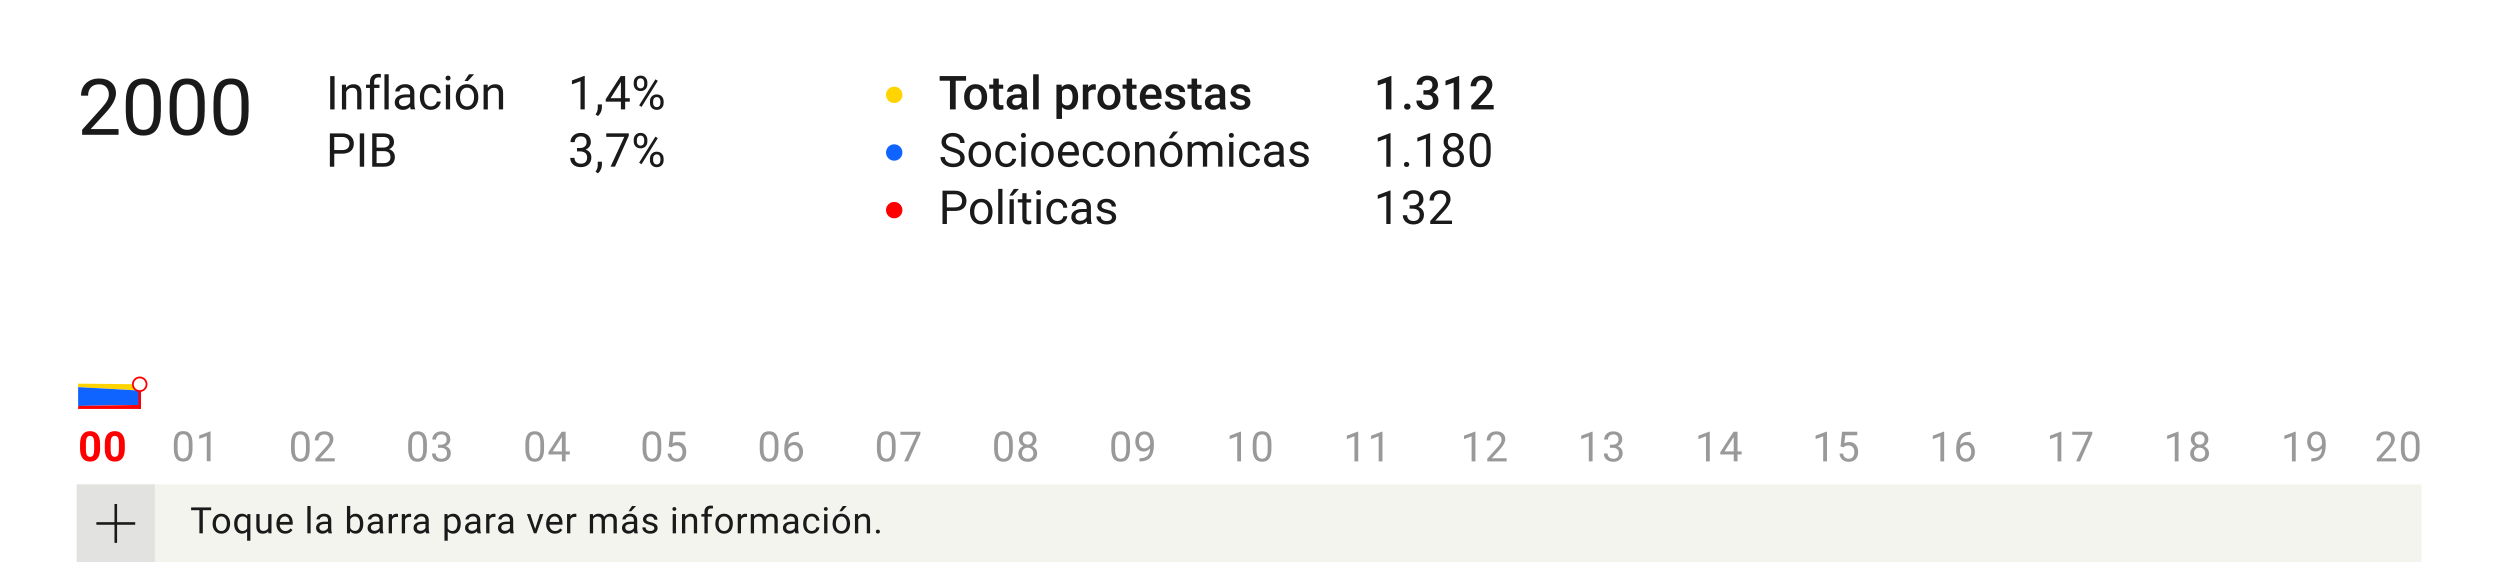 <?xml version="1.0" encoding="utf-8"?>
<!-- Generator: Adobe Illustrator 24.2.3, SVG Export Plug-In . SVG Version: 6.00 Build 0)  -->
<svg version="1.1" xmlns="http://www.w3.org/2000/svg" xmlns:xlink="http://www.w3.org/1999/xlink" x="0px" y="0px"
	 viewBox="0 0 960 216" style="enable-background:new 0 0 960 216;" xml:space="preserve">
<style type="text/css">
	.st0{fill:#FFFFFF;}
	.st1{fill:#F4F4EF;}
	.st2{fill:#1A1A1A;}
	.st3{fill:#E2E2E0;}
	.st4{fill:none;stroke:#1A1A1A;stroke-miterlimit:10;}
	.st5{fill:none;}
	.st6{fill:none;stroke:#1A1A1A;stroke-width:0.75;stroke-miterlimit:10;}
	.st7{fill:#0F64FF;}
	.st8{fill:#FF0000;}
	.st9{fill:#FFD400;}
	.st10{fill:none;stroke:#000000;stroke-width:0.499;stroke-miterlimit:10;}
	.st11{fill:none;stroke:#000000;stroke-width:0.5;stroke-miterlimit:10;}
	.st12{fill:#FFFFFF;stroke:#000000;stroke-width:0.5;stroke-miterlimit:10;}
	.st13{fill:#FFFFFF;stroke:#1A1A1A;stroke-width:0.5;stroke-miterlimit:10;}
	.st14{fill:none;stroke:#1A1A1A;stroke-width:0.5;stroke-miterlimit:10;}
	.st15{fill:#999999;}
	.st16{fill:none;stroke:#FF0000;stroke-miterlimit:10;}
	.st17{stroke:#000000;stroke-width:0.817;stroke-miterlimit:10;}
	.st18{fill:#B3B3B3;stroke:#000000;stroke-width:0.817;stroke-miterlimit:10;}
	.st19{fill:none;stroke:#000000;stroke-width:0.817;stroke-miterlimit:10;}
	.st20{fill:#B3B3B3;stroke:#000000;stroke-miterlimit:10;}
	.st21{fill:none;stroke:#000000;stroke-miterlimit:10;}
	.st22{fill:none;stroke:#999999;stroke-width:0.993;stroke-miterlimit:10;}
	.st23{fill:none;stroke:#FF0000;stroke-width:0.993;stroke-miterlimit:10;}
</style>
<g id="Layer_1">
	<g>
		<rect x="0" class="st0" width="960" height="216"/>
	</g>
	<g>
		<g>
			<rect x="29.45" y="186" class="st1" width="900.47" height="30"/>
			<g>
				<path class="st2" d="M81.08,195.92h-3.2v8.88h-1.31v-8.88h-3.19v-1.07h7.7V195.92z"/>
				<path class="st2" d="M81.63,201.03c0-0.72,0.14-1.38,0.43-1.96s0.68-1.03,1.19-1.34s1.09-0.47,1.74-0.47
					c1.01,0,1.82,0.35,2.44,1.05s0.93,1.62,0.93,2.78v0.09c0,0.72-0.14,1.37-0.41,1.94c-0.28,0.57-0.67,1.02-1.18,1.34
					s-1.1,0.48-1.77,0.48c-1,0-1.81-0.35-2.44-1.05s-0.93-1.62-0.93-2.77V201.03z M82.9,201.18c0,0.82,0.19,1.48,0.57,1.98
					s0.89,0.75,1.53,0.75c0.64,0,1.15-0.25,1.53-0.75c0.38-0.5,0.57-1.21,0.57-2.12c0-0.81-0.19-1.47-0.58-1.97
					c-0.39-0.5-0.9-0.76-1.53-0.76c-0.62,0-1.13,0.25-1.51,0.75S82.9,200.26,82.9,201.18z"/>
				<path class="st2" d="M89.92,201.04c0-1.16,0.27-2.08,0.8-2.76c0.53-0.68,1.25-1.02,2.15-1.02c0.88,0,1.57,0.29,2.07,0.88
					l0.05-0.75h1.16v10.24h-1.26v-3.53c-0.51,0.55-1.19,0.82-2.04,0.82c-0.89,0-1.61-0.35-2.14-1.04c-0.53-0.69-0.8-1.62-0.8-2.76
					V201.04z M91.19,201.18c0,0.85,0.18,1.51,0.54,2s0.84,0.72,1.45,0.72c0.75,0,1.33-0.33,1.72-1v-3.62
					c-0.4-0.65-0.97-0.98-1.71-0.98c-0.61,0-1.1,0.24-1.46,0.73C91.37,199.52,91.19,200.24,91.19,201.18z"/>
				<path class="st2" d="M103.03,204.07c-0.49,0.58-1.21,0.87-2.17,0.87c-0.79,0-1.39-0.23-1.8-0.69c-0.41-0.46-0.62-1.14-0.63-2.03
					v-4.81h1.26v4.78c0,1.12,0.46,1.68,1.37,1.68c0.97,0,1.61-0.36,1.93-1.08v-5.38h1.26v7.4h-1.2L103.03,204.07z"/>
				<path class="st2" d="M109.53,204.94c-1,0-1.82-0.33-2.45-0.99c-0.63-0.66-0.94-1.54-0.94-2.64v-0.23c0-0.73,0.14-1.39,0.42-1.97
					c0.28-0.58,0.67-1.03,1.18-1.35c0.5-0.33,1.05-0.49,1.64-0.49c0.96,0,1.71,0.32,2.24,0.95s0.8,1.54,0.8,2.72v0.53h-5.01
					c0.02,0.73,0.23,1.32,0.64,1.77c0.41,0.45,0.93,0.67,1.56,0.67c0.45,0,0.82-0.09,1.13-0.27s0.58-0.42,0.81-0.72l0.77,0.6
					C111.7,204.46,110.77,204.94,109.53,204.94z M109.38,198.31c-0.51,0-0.94,0.19-1.29,0.56c-0.35,0.37-0.56,0.89-0.64,1.56h3.71
					v-0.1c-0.04-0.64-0.21-1.14-0.52-1.49C110.32,198.48,109.91,198.31,109.38,198.31z"/>
				<path class="st2" d="M119.28,204.8h-1.26v-10.5h1.26V204.8z"/>
				<path class="st2" d="M126.15,204.8c-0.07-0.15-0.13-0.41-0.18-0.78c-0.59,0.61-1.29,0.92-2.11,0.92c-0.73,0-1.33-0.21-1.79-0.62
					c-0.47-0.41-0.7-0.93-0.7-1.57c0-0.77,0.29-1.37,0.88-1.79c0.59-0.43,1.41-0.64,2.47-0.64h1.23v-0.58c0-0.44-0.13-0.79-0.4-1.06
					c-0.26-0.26-0.65-0.39-1.17-0.39c-0.45,0-0.83,0.11-1.13,0.34s-0.46,0.5-0.46,0.83h-1.27c0-0.37,0.13-0.73,0.39-1.07
					c0.26-0.34,0.62-0.62,1.07-0.82s0.94-0.3,1.48-0.3c0.85,0,1.52,0.21,2,0.64c0.48,0.43,0.73,1.01,0.75,1.76v3.4
					c0,0.68,0.09,1.22,0.26,1.62v0.11H126.15z M124.05,203.84c0.4,0,0.77-0.1,1.13-0.31s0.61-0.47,0.77-0.8v-1.52h-0.99
					c-1.55,0-2.32,0.45-2.32,1.36c0,0.4,0.13,0.71,0.4,0.93S123.64,203.84,124.05,203.84z"/>
				<path class="st2" d="M139.49,201.18c0,1.13-0.26,2.04-0.78,2.72c-0.52,0.69-1.22,1.03-2.09,1.03c-0.93,0-1.66-0.33-2.17-0.99
					l-0.06,0.85h-1.16v-10.5h1.26v3.92c0.51-0.63,1.21-0.95,2.11-0.95s1.6,0.34,2.12,1.02s0.77,1.61,0.77,2.79V201.18z
					 M138.22,201.04c0-0.86-0.17-1.53-0.5-2s-0.81-0.7-1.44-0.7c-0.83,0-1.43,0.39-1.8,1.16v3.2c0.39,0.77,0.99,1.16,1.81,1.16
					c0.61,0,1.08-0.23,1.42-0.7S138.22,201.98,138.22,201.04z"/>
				<path class="st2" d="M145.93,204.8c-0.07-0.15-0.13-0.41-0.18-0.78c-0.59,0.61-1.29,0.92-2.11,0.92c-0.73,0-1.33-0.21-1.79-0.62
					c-0.47-0.41-0.7-0.93-0.7-1.57c0-0.77,0.29-1.37,0.88-1.79c0.59-0.43,1.41-0.64,2.47-0.64h1.23v-0.58c0-0.44-0.13-0.79-0.4-1.06
					c-0.26-0.26-0.65-0.39-1.17-0.39c-0.45,0-0.83,0.11-1.13,0.34s-0.46,0.5-0.46,0.83h-1.27c0-0.37,0.13-0.73,0.39-1.07
					c0.26-0.34,0.62-0.62,1.07-0.82s0.94-0.3,1.48-0.3c0.85,0,1.52,0.21,2,0.64c0.48,0.43,0.73,1.01,0.75,1.76v3.4
					c0,0.68,0.09,1.22,0.26,1.62v0.11H145.93z M143.83,203.84c0.4,0,0.77-0.1,1.13-0.31s0.61-0.47,0.77-0.8v-1.52h-0.99
					c-1.55,0-2.32,0.45-2.32,1.36c0,0.4,0.13,0.71,0.4,0.93S143.41,203.84,143.83,203.84z"/>
				<path class="st2" d="M152.83,198.54c-0.19-0.03-0.4-0.05-0.62-0.05c-0.83,0-1.39,0.35-1.69,1.06v5.25h-1.26v-7.4h1.23l0.02,0.85
					c0.41-0.66,1-0.99,1.76-0.99c0.25,0,0.43,0.03,0.56,0.1V198.54z"/>
				<path class="st2" d="M157.85,198.54c-0.19-0.03-0.4-0.05-0.62-0.05c-0.83,0-1.39,0.35-1.69,1.06v5.25h-1.26v-7.4h1.23l0.02,0.85
					c0.41-0.66,1-0.99,1.76-0.99c0.25,0,0.43,0.03,0.56,0.1V198.54z"/>
				<path class="st2" d="M163.58,204.8c-0.07-0.15-0.13-0.41-0.18-0.78c-0.59,0.61-1.29,0.92-2.11,0.92c-0.73,0-1.33-0.21-1.79-0.62
					c-0.47-0.41-0.7-0.93-0.7-1.57c0-0.77,0.29-1.37,0.88-1.79c0.59-0.43,1.41-0.64,2.47-0.64h1.23v-0.58c0-0.44-0.13-0.79-0.4-1.06
					c-0.26-0.26-0.65-0.39-1.17-0.39c-0.45,0-0.83,0.11-1.13,0.34s-0.46,0.5-0.46,0.83h-1.27c0-0.37,0.13-0.73,0.39-1.07
					c0.26-0.34,0.62-0.62,1.07-0.82s0.94-0.3,1.48-0.3c0.85,0,1.52,0.21,2,0.64c0.48,0.43,0.73,1.01,0.75,1.76v3.4
					c0,0.68,0.09,1.22,0.26,1.62v0.11H163.58z M161.48,203.84c0.4,0,0.77-0.1,1.13-0.31s0.61-0.47,0.77-0.8v-1.52h-0.99
					c-1.55,0-2.32,0.45-2.32,1.36c0,0.4,0.13,0.71,0.4,0.93S161.07,203.84,161.48,203.84z"/>
				<path class="st2" d="M176.91,201.18c0,1.13-0.26,2.03-0.77,2.72s-1.21,1.03-2.09,1.03c-0.9,0-1.6-0.29-2.12-0.85v3.56h-1.26
					V197.4h1.16l0.06,0.82c0.52-0.64,1.23-0.96,2.15-0.96c0.89,0,1.59,0.33,2.11,1s0.78,1.6,0.78,2.8V201.18z M175.64,201.04
					c0-0.83-0.18-1.49-0.53-1.98s-0.84-0.72-1.46-0.72c-0.77,0-1.34,0.34-1.72,1.02v3.53c0.38,0.67,0.96,1.01,1.74,1.01
					c0.61,0,1.09-0.24,1.45-0.72C175.46,202.7,175.64,201.99,175.64,201.04z"/>
				<path class="st2" d="M183.36,204.8c-0.07-0.15-0.13-0.41-0.18-0.78c-0.59,0.61-1.29,0.92-2.11,0.92c-0.73,0-1.33-0.21-1.79-0.62
					c-0.47-0.41-0.7-0.93-0.7-1.57c0-0.77,0.29-1.37,0.88-1.79c0.59-0.43,1.41-0.64,2.47-0.64h1.23v-0.58c0-0.44-0.13-0.79-0.4-1.06
					c-0.26-0.26-0.65-0.39-1.17-0.39c-0.45,0-0.83,0.11-1.13,0.34s-0.46,0.5-0.46,0.83h-1.27c0-0.37,0.13-0.73,0.39-1.07
					c0.26-0.34,0.62-0.62,1.07-0.82s0.94-0.3,1.48-0.3c0.85,0,1.52,0.21,2,0.64c0.48,0.43,0.73,1.01,0.75,1.76v3.4
					c0,0.68,0.09,1.22,0.26,1.62v0.11H183.36z M181.26,203.84c0.4,0,0.77-0.1,1.13-0.31s0.61-0.47,0.77-0.8v-1.52h-0.99
					c-1.55,0-2.32,0.45-2.32,1.36c0,0.4,0.13,0.71,0.4,0.93S180.85,203.84,181.26,203.84z"/>
				<path class="st2" d="M190.26,198.54c-0.19-0.03-0.4-0.05-0.62-0.05c-0.83,0-1.39,0.35-1.69,1.06v5.25h-1.26v-7.4h1.23l0.02,0.85
					c0.41-0.66,1-0.99,1.76-0.99c0.25,0,0.43,0.03,0.56,0.1V198.54z"/>
				<path class="st2" d="M196,204.8c-0.07-0.15-0.13-0.41-0.18-0.78c-0.59,0.61-1.29,0.92-2.11,0.92c-0.73,0-1.33-0.21-1.79-0.62
					c-0.47-0.41-0.7-0.93-0.7-1.57c0-0.77,0.29-1.37,0.88-1.79c0.59-0.43,1.41-0.64,2.47-0.64h1.23v-0.58c0-0.44-0.13-0.79-0.4-1.06
					c-0.26-0.26-0.65-0.39-1.17-0.39c-0.45,0-0.83,0.11-1.13,0.34s-0.46,0.5-0.46,0.83h-1.27c0-0.37,0.13-0.73,0.39-1.07
					c0.26-0.34,0.62-0.62,1.07-0.82s0.94-0.3,1.48-0.3c0.85,0,1.52,0.21,2,0.64c0.48,0.43,0.73,1.01,0.75,1.76v3.4
					c0,0.68,0.09,1.22,0.26,1.62v0.11H196z M193.9,203.84c0.4,0,0.77-0.1,1.13-0.31s0.61-0.47,0.77-0.8v-1.52h-0.99
					c-1.55,0-2.32,0.45-2.32,1.36c0,0.4,0.13,0.71,0.4,0.93S193.48,203.84,193.9,203.84z"/>
				<path class="st2" d="M205.51,203.08l1.83-5.68h1.29l-2.65,7.4h-0.96l-2.68-7.4h1.29L205.51,203.08z"/>
				<path class="st2" d="M213.11,204.94c-1,0-1.82-0.33-2.45-0.99c-0.63-0.66-0.94-1.54-0.94-2.64v-0.23c0-0.73,0.14-1.39,0.42-1.97
					c0.28-0.58,0.67-1.03,1.18-1.35c0.5-0.33,1.05-0.49,1.64-0.49c0.96,0,1.71,0.32,2.24,0.95s0.8,1.54,0.8,2.72v0.53h-5.01
					c0.02,0.73,0.23,1.32,0.64,1.77c0.41,0.45,0.93,0.67,1.56,0.67c0.45,0,0.82-0.09,1.13-0.27s0.58-0.42,0.81-0.72l0.77,0.6
					C215.28,204.46,214.35,204.94,213.11,204.94z M212.96,198.31c-0.51,0-0.94,0.19-1.29,0.56c-0.35,0.37-0.56,0.89-0.64,1.56h3.71
					v-0.1c-0.04-0.64-0.21-1.14-0.52-1.49C213.9,198.48,213.49,198.31,212.96,198.31z"/>
				<path class="st2" d="M221.32,198.54c-0.19-0.03-0.4-0.05-0.62-0.05c-0.83,0-1.39,0.35-1.69,1.06v5.25h-1.26v-7.4h1.23l0.02,0.85
					c0.41-0.66,1-0.99,1.76-0.99c0.25,0,0.43,0.03,0.56,0.1V198.54z"/>
				<path class="st2" d="M227.69,197.4l0.03,0.82c0.54-0.64,1.27-0.96,2.19-0.96c1.03,0,1.74,0.4,2.11,1.19
					c0.25-0.36,0.57-0.64,0.96-0.86s0.86-0.33,1.4-0.33c1.62,0,2.45,0.86,2.47,2.58v4.96h-1.26v-4.88c0-0.53-0.12-0.92-0.36-1.19
					c-0.24-0.26-0.65-0.39-1.22-0.39c-0.47,0-0.86,0.14-1.17,0.42c-0.31,0.28-0.49,0.66-0.54,1.13v4.91h-1.27v-4.85
					c0-1.08-0.53-1.61-1.58-1.61c-0.83,0-1.4,0.35-1.7,1.06v5.4h-1.26v-7.4H227.69z"/>
				<path class="st2" d="M243.62,204.8c-0.07-0.15-0.13-0.41-0.18-0.78c-0.59,0.61-1.29,0.92-2.11,0.92c-0.73,0-1.33-0.21-1.79-0.62
					c-0.47-0.41-0.7-0.93-0.7-1.57c0-0.77,0.29-1.37,0.88-1.79c0.59-0.43,1.41-0.64,2.47-0.64h1.23v-0.58c0-0.44-0.13-0.79-0.4-1.06
					c-0.26-0.26-0.65-0.39-1.17-0.39c-0.45,0-0.83,0.11-1.13,0.34s-0.46,0.5-0.46,0.83h-1.27c0-0.37,0.13-0.73,0.39-1.07
					c0.26-0.34,0.62-0.62,1.07-0.82s0.94-0.3,1.48-0.3c0.85,0,1.52,0.21,2,0.64c0.48,0.43,0.73,1.01,0.75,1.76v3.4
					c0,0.68,0.09,1.22,0.26,1.62v0.11H243.62z M241.52,203.84c0.4,0,0.77-0.1,1.13-0.31s0.61-0.47,0.77-0.8v-1.52h-0.99
					c-1.55,0-2.32,0.45-2.32,1.36c0,0.4,0.13,0.71,0.4,0.93S241.11,203.84,241.52,203.84z M242.69,194.31h1.53l-1.83,2.01l-1.02,0
					L242.69,194.31z"/>
				<path class="st2" d="M251.26,202.84c0-0.34-0.13-0.61-0.39-0.8c-0.26-0.19-0.71-0.35-1.35-0.49s-1.15-0.3-1.52-0.49
					s-0.65-0.42-0.83-0.68s-0.27-0.58-0.27-0.94c0-0.61,0.26-1.12,0.77-1.54s1.17-0.63,1.97-0.63c0.84,0,1.52,0.22,2.04,0.65
					s0.78,0.99,0.78,1.66h-1.27c0-0.35-0.15-0.64-0.44-0.9s-0.66-0.38-1.11-0.38c-0.46,0-0.82,0.1-1.08,0.3s-0.39,0.46-0.39,0.79
					c0,0.31,0.12,0.54,0.36,0.69s0.68,0.3,1.31,0.44s1.14,0.31,1.53,0.51s0.68,0.43,0.87,0.71c0.19,0.28,0.28,0.61,0.28,1.01
					c0,0.66-0.26,1.19-0.79,1.59c-0.53,0.4-1.21,0.6-2.06,0.6c-0.59,0-1.12-0.1-1.57-0.31s-0.81-0.5-1.07-0.88
					c-0.26-0.38-0.39-0.78-0.39-1.22h1.26c0.02,0.42,0.19,0.76,0.51,1.01c0.32,0.25,0.73,0.37,1.25,0.37c0.48,0,0.86-0.1,1.15-0.29
					C251.11,203.42,251.26,203.16,251.26,202.84z"/>
				<path class="st2" d="M258.2,195.44c0-0.21,0.06-0.38,0.19-0.52s0.31-0.21,0.56-0.21s0.43,0.07,0.56,0.21s0.19,0.31,0.19,0.52
					s-0.06,0.38-0.19,0.51s-0.31,0.21-0.56,0.21s-0.43-0.07-0.56-0.21S258.2,195.65,258.2,195.44z M259.57,204.8h-1.26v-7.4h1.26
					V204.8z"/>
				<path class="st2" d="M263.07,197.4l0.04,0.93c0.56-0.71,1.3-1.07,2.21-1.07c1.56,0,2.35,0.88,2.37,2.65v4.89h-1.26v-4.89
					c0-0.53-0.13-0.93-0.37-1.18s-0.61-0.38-1.12-0.38c-0.41,0-0.77,0.11-1.08,0.33s-0.55,0.51-0.72,0.86v5.27h-1.26v-7.4H263.07z"
					/>
				<path class="st2" d="M270.5,204.8v-6.42h-1.17v-0.98h1.17v-0.76c0-0.79,0.21-1.41,0.64-1.84s1.02-0.65,1.8-0.65
					c0.29,0,0.58,0.04,0.87,0.12l-0.07,1.02c-0.21-0.04-0.44-0.06-0.68-0.06c-0.41,0-0.73,0.12-0.95,0.36
					c-0.22,0.24-0.33,0.58-0.33,1.03v0.78h1.58v0.98h-1.58v6.42H270.5z"/>
				<path class="st2" d="M274.68,201.03c0-0.72,0.14-1.38,0.43-1.96s0.68-1.03,1.19-1.34s1.09-0.47,1.74-0.47
					c1.01,0,1.82,0.35,2.44,1.05s0.93,1.62,0.93,2.78v0.09c0,0.72-0.14,1.37-0.41,1.94c-0.28,0.57-0.67,1.02-1.18,1.34
					s-1.1,0.48-1.77,0.48c-1,0-1.81-0.35-2.44-1.05s-0.93-1.62-0.93-2.77V201.03z M275.95,201.18c0,0.82,0.19,1.48,0.57,1.98
					s0.89,0.75,1.53,0.75c0.64,0,1.15-0.25,1.53-0.75c0.38-0.5,0.57-1.21,0.57-2.12c0-0.81-0.19-1.47-0.58-1.97
					c-0.39-0.5-0.9-0.76-1.53-0.76c-0.62,0-1.13,0.25-1.51,0.75S275.95,200.26,275.95,201.18z"/>
				<path class="st2" d="M286.86,198.54c-0.19-0.03-0.4-0.05-0.62-0.05c-0.83,0-1.39,0.35-1.69,1.06v5.25h-1.26v-7.4h1.23l0.02,0.85
					c0.41-0.66,1-0.99,1.76-0.99c0.25,0,0.43,0.03,0.56,0.1V198.54z"/>
				<path class="st2" d="M289.49,197.4l0.03,0.82c0.54-0.64,1.27-0.96,2.19-0.96c1.03,0,1.74,0.4,2.11,1.19
					c0.25-0.36,0.57-0.64,0.96-0.86s0.86-0.33,1.4-0.33c1.62,0,2.45,0.86,2.47,2.58v4.96h-1.26v-4.88c0-0.53-0.12-0.92-0.36-1.19
					c-0.24-0.26-0.65-0.39-1.22-0.39c-0.47,0-0.86,0.14-1.17,0.42c-0.31,0.28-0.49,0.66-0.54,1.13v4.91h-1.27v-4.85
					c0-1.08-0.53-1.61-1.58-1.61c-0.83,0-1.4,0.35-1.7,1.06v5.4h-1.26v-7.4H289.49z"/>
				<path class="st2" d="M305.42,204.8c-0.07-0.15-0.13-0.41-0.18-0.78c-0.59,0.61-1.29,0.92-2.11,0.92c-0.73,0-1.33-0.21-1.79-0.62
					c-0.47-0.41-0.7-0.93-0.7-1.57c0-0.77,0.29-1.37,0.88-1.79c0.59-0.43,1.41-0.64,2.47-0.64h1.23v-0.58c0-0.44-0.13-0.79-0.4-1.06
					c-0.26-0.26-0.65-0.39-1.17-0.39c-0.45,0-0.83,0.11-1.13,0.34s-0.46,0.5-0.46,0.83h-1.27c0-0.37,0.13-0.73,0.39-1.07
					c0.26-0.34,0.62-0.62,1.07-0.82s0.94-0.3,1.48-0.3c0.85,0,1.52,0.21,2,0.64c0.48,0.43,0.73,1.01,0.75,1.76v3.4
					c0,0.68,0.09,1.22,0.26,1.62v0.11H305.42z M303.32,203.84c0.4,0,0.77-0.1,1.13-0.31s0.61-0.47,0.77-0.8v-1.52h-0.99
					c-1.55,0-2.32,0.45-2.32,1.36c0,0.4,0.13,0.71,0.4,0.93S302.9,203.84,303.32,203.84z"/>
				<path class="st2" d="M311.71,203.9c0.45,0,0.85-0.14,1.18-0.41s0.52-0.62,0.56-1.03h1.2c-0.02,0.42-0.17,0.83-0.44,1.21
					s-0.63,0.69-1.08,0.92s-0.92,0.34-1.43,0.34c-1.01,0-1.81-0.34-2.4-1.01c-0.59-0.67-0.89-1.59-0.89-2.76v-0.21
					c0-0.72,0.13-1.36,0.4-1.92s0.64-1,1.14-1.31s1.08-0.46,1.75-0.46c0.83,0,1.52,0.25,2.07,0.75s0.84,1.14,0.88,1.93h-1.2
					c-0.04-0.48-0.22-0.87-0.54-1.18c-0.33-0.31-0.73-0.46-1.21-0.46c-0.64,0-1.14,0.23-1.49,0.69c-0.35,0.46-0.53,1.13-0.53,2.01
					v0.24c0,0.85,0.18,1.51,0.53,1.97S311.06,203.9,311.71,203.9z"/>
				<path class="st2" d="M316.36,195.44c0-0.21,0.06-0.38,0.19-0.52s0.31-0.21,0.56-0.21s0.43,0.07,0.56,0.21s0.19,0.31,0.19,0.52
					s-0.06,0.38-0.19,0.51s-0.31,0.21-0.56,0.21s-0.43-0.07-0.56-0.21S316.36,195.65,316.36,195.44z M317.73,204.8h-1.26v-7.4h1.26
					V204.8z"/>
				<path class="st2" d="M319.7,201.03c0-0.72,0.14-1.38,0.43-1.96s0.68-1.03,1.19-1.34s1.09-0.47,1.74-0.47
					c1.01,0,1.82,0.35,2.44,1.05s0.93,1.62,0.93,2.78v0.09c0,0.72-0.14,1.37-0.41,1.94c-0.28,0.57-0.67,1.02-1.18,1.34
					s-1.1,0.48-1.77,0.48c-1,0-1.81-0.35-2.44-1.05s-0.93-1.62-0.93-2.77V201.03z M320.97,201.18c0,0.82,0.19,1.48,0.57,1.98
					s0.89,0.75,1.53,0.75c0.64,0,1.15-0.25,1.53-0.75c0.38-0.5,0.57-1.21,0.57-2.12c0-0.81-0.19-1.47-0.58-1.97
					c-0.39-0.5-0.9-0.76-1.53-0.76c-0.62,0-1.13,0.25-1.51,0.75S320.97,200.26,320.97,201.18z M323.63,194.31h1.53l-1.83,2.01
					l-1.02,0L323.63,194.31z"/>
				<path class="st2" d="M329.49,197.4l0.04,0.93c0.56-0.71,1.3-1.07,2.21-1.07c1.56,0,2.35,0.88,2.37,2.65v4.89h-1.26v-4.89
					c0-0.53-0.13-0.93-0.37-1.18s-0.61-0.38-1.12-0.38c-0.41,0-0.77,0.11-1.08,0.33s-0.55,0.51-0.72,0.86v5.27h-1.26v-7.4H329.49z"
					/>
				<path class="st2" d="M336.33,204.14c0-0.22,0.06-0.4,0.19-0.55s0.32-0.22,0.58-0.22s0.46,0.07,0.59,0.22s0.2,0.33,0.2,0.55
					c0,0.21-0.07,0.38-0.2,0.53s-0.33,0.21-0.59,0.21s-0.45-0.07-0.58-0.21S336.33,204.35,336.33,204.14z"/>
			</g>
			<g>
				<rect x="29.46" y="186.01" class="st3" width="29.99" height="29.99"/>
				<g>
					<g>
						<line class="st4" x1="44.46" y1="193.54" x2="44.46" y2="208.47"/>
						<line class="st4" x1="51.92" y1="201.01" x2="37" y2="201.01"/>
					</g>
				</g>
			</g>
		</g>
		<polyline class="st5" points="29.45,186 929.92,186 929.92,216 		"/>
	</g>
	<g>
		<circle class="st7" cx="343.38" cy="58.56" r="3.15"/>
		<circle class="st8" cx="343.38" cy="80.69" r="3.15"/>
		<circle class="st9" cx="343.38" cy="36.42" r="3.15"/>
	</g>
	<g>
		<path class="st2" d="M45.51,51.77H31.54v-1.95l7.38-8.2c1.09-1.24,1.85-2.25,2.26-3.02c0.42-0.78,0.62-1.58,0.62-2.41
			c0-1.11-0.34-2.03-1.01-2.74s-1.57-1.07-2.7-1.07c-1.35,0-2.4,0.38-3.14,1.15c-0.75,0.77-1.12,1.83-1.12,3.2h-2.71
			c0-1.96,0.63-3.55,1.9-4.76c1.26-1.21,2.96-1.82,5.08-1.82c1.98,0,3.55,0.52,4.7,1.56c1.15,1.04,1.73,2.42,1.73,4.15
			c0,2.1-1.34,4.6-4.01,7.5l-5.71,6.2h10.71V51.77z"/>
		<path class="st2" d="M61.76,42.67c0,3.17-0.54,5.53-1.63,7.08s-2.78,2.31-5.08,2.31c-2.28,0-3.96-0.75-5.05-2.26
			c-1.09-1.51-1.66-3.76-1.7-6.76v-3.62c0-3.13,0.54-5.46,1.63-6.99s2.78-2.29,5.1-2.29c2.29,0,3.98,0.74,5.07,2.21
			s1.64,3.74,1.67,6.8V42.67z M59.05,38.97c0-2.29-0.32-3.97-0.97-5.02c-0.64-1.05-1.67-1.57-3.06-1.57c-1.39,0-2.4,0.52-3.03,1.57
			s-0.96,2.65-0.98,4.82v4.34c0,2.3,0.33,4.01,1,5.11c0.67,1.1,1.68,1.65,3.04,1.65c1.34,0,2.33-0.52,2.98-1.55s0.99-2.67,1.02-4.89
			V38.97z"/>
		<path class="st2" d="M78.6,42.67c0,3.17-0.54,5.53-1.63,7.08s-2.78,2.31-5.08,2.31c-2.28,0-3.96-0.75-5.05-2.26
			c-1.09-1.51-1.66-3.76-1.7-6.76v-3.62c0-3.13,0.54-5.46,1.63-6.99s2.78-2.29,5.1-2.29c2.29,0,3.98,0.74,5.07,2.21
			s1.64,3.74,1.67,6.8V42.67z M75.89,38.97c0-2.29-0.32-3.97-0.97-5.02c-0.64-1.05-1.67-1.57-3.06-1.57c-1.39,0-2.4,0.52-3.03,1.57
			s-0.96,2.65-0.98,4.82v4.34c0,2.3,0.33,4.01,1,5.11c0.67,1.1,1.68,1.65,3.04,1.65c1.34,0,2.33-0.52,2.98-1.55s0.99-2.67,1.02-4.89
			V38.97z"/>
		<path class="st2" d="M95.45,42.67c0,3.17-0.54,5.53-1.63,7.08s-2.78,2.31-5.08,2.31c-2.28,0-3.96-0.75-5.05-2.26
			c-1.09-1.51-1.66-3.76-1.7-6.76v-3.62c0-3.13,0.54-5.46,1.63-6.99s2.78-2.29,5.1-2.29c2.29,0,3.98,0.74,5.07,2.21
			s1.64,3.74,1.67,6.8V42.67z M92.74,38.97c0-2.29-0.32-3.97-0.97-5.02c-0.64-1.05-1.67-1.57-3.06-1.57c-1.39,0-2.4,0.52-3.03,1.57
			s-0.96,2.65-0.98,4.82v4.34c0,2.3,0.33,4.01,1,5.11c0.67,1.1,1.68,1.65,3.04,1.65c1.34,0,2.33-0.52,2.98-1.55s0.99-2.67,1.02-4.89
			V38.97z"/>
	</g>
</g>
<g id="Layer_2">
</g>
<g id="Layer_3">
	<g>
		<path class="st2" d="M370.98,31.01h-3.99v11h-2.21v-11h-3.96v-1.79h10.15V31.01z"/>
		<path class="st2" d="M370.22,37.17c0-0.93,0.18-1.77,0.55-2.52s0.89-1.32,1.56-1.72s1.44-0.6,2.3-0.6c1.28,0,2.32,0.41,3.12,1.24
			s1.23,1.92,1.3,3.29l0.01,0.5c0,0.94-0.18,1.78-0.54,2.51s-0.88,1.31-1.55,1.71s-1.45,0.61-2.32,0.61c-1.34,0-2.42-0.45-3.22-1.34
			s-1.21-2.08-1.21-3.57V37.17z M372.36,37.36c0,0.98,0.2,1.74,0.61,2.3s0.97,0.83,1.69,0.83s1.28-0.28,1.68-0.84s0.6-1.39,0.6-2.47
			c0-0.96-0.21-1.72-0.62-2.29s-0.97-0.84-1.68-0.84c-0.7,0-1.25,0.28-1.66,0.83S372.36,36.26,372.36,37.36z"/>
		<path class="st2" d="M383.55,30.19v2.31h1.68v1.58h-1.68v5.31c0,0.36,0.07,0.63,0.22,0.79s0.4,0.24,0.77,0.24
			c0.25,0,0.5-0.03,0.75-0.09v1.65c-0.49,0.13-0.96,0.2-1.41,0.2c-1.64,0-2.46-0.91-2.46-2.72v-5.39h-1.56v-1.58h1.56v-2.31H383.55z
			"/>
		<path class="st2" d="M392.54,42.02c-0.09-0.18-0.18-0.48-0.25-0.89c-0.68,0.71-1.51,1.06-2.5,1.06c-0.96,0-1.73-0.27-2.34-0.82
			s-0.91-1.22-0.91-2.02c0-1.01,0.38-1.79,1.13-2.33s1.83-0.81,3.23-0.81h1.31v-0.62c0-0.49-0.14-0.89-0.41-1.18
			s-0.69-0.44-1.26-0.44c-0.49,0-0.88,0.12-1.2,0.36s-0.47,0.55-0.47,0.93h-2.14c0-0.52,0.17-1.01,0.52-1.46s0.82-0.81,1.41-1.07
			s1.26-0.39,1.99-0.39c1.11,0,2,0.28,2.66,0.84s1,1.35,1.02,2.36v4.29c0,0.86,0.12,1.54,0.36,2.05v0.15H392.54z M390.19,40.48
			c0.42,0,0.82-0.1,1.19-0.31s0.65-0.48,0.84-0.83v-1.79h-1.15c-0.79,0-1.39,0.14-1.78,0.41s-0.6,0.67-0.6,1.17
			c0,0.41,0.14,0.74,0.41,0.98S389.74,40.48,390.19,40.48z"/>
		<path class="st2" d="M398.87,42.02h-2.14v-13.5h2.14V42.02z"/>
		<path class="st2" d="M414,37.36c0,1.47-0.33,2.64-1,3.52s-1.56,1.31-2.69,1.31c-1.04,0-1.88-0.34-2.5-1.03v4.51h-2.14V32.51h1.97
			l0.09,0.97c0.63-0.76,1.48-1.14,2.56-1.14c1.16,0,2.07,0.43,2.73,1.3s0.99,2.06,0.99,3.6V37.36z M411.88,37.17
			c0-0.95-0.19-1.7-0.57-2.26s-0.92-0.83-1.62-0.83c-0.87,0-1.5,0.36-1.88,1.08v4.22c0.39,0.74,1.02,1.11,1.9,1.11
			c0.68,0,1.21-0.27,1.6-0.82S411.88,38.29,411.88,37.17z"/>
		<path class="st2" d="M420.79,34.46c-0.28-0.05-0.57-0.07-0.87-0.07c-0.98,0-1.64,0.38-1.98,1.12v6.5h-2.14v-9.51h2.04l0.05,1.06
			c0.52-0.83,1.23-1.24,2.14-1.24c0.3,0,0.56,0.04,0.76,0.12L420.79,34.46z"/>
		<path class="st2" d="M421.42,37.17c0-0.93,0.18-1.77,0.55-2.52s0.89-1.32,1.56-1.72s1.44-0.6,2.3-0.6c1.28,0,2.32,0.41,3.12,1.24
			s1.23,1.92,1.3,3.29l0.01,0.5c0,0.94-0.18,1.78-0.54,2.51s-0.88,1.31-1.55,1.71s-1.45,0.61-2.32,0.61c-1.34,0-2.42-0.45-3.22-1.34
			s-1.21-2.08-1.21-3.57V37.17z M423.56,37.36c0,0.98,0.2,1.74,0.61,2.3s0.97,0.83,1.69,0.83s1.28-0.28,1.68-0.84s0.6-1.39,0.6-2.47
			c0-0.96-0.21-1.72-0.62-2.29s-0.97-0.84-1.68-0.84c-0.7,0-1.25,0.28-1.66,0.83S423.56,36.26,423.56,37.36z"/>
		<path class="st2" d="M434.74,30.19v2.31h1.68v1.58h-1.68v5.31c0,0.36,0.07,0.63,0.22,0.79s0.4,0.24,0.77,0.24
			c0.25,0,0.5-0.03,0.75-0.09v1.65c-0.49,0.13-0.96,0.2-1.41,0.2c-1.64,0-2.46-0.91-2.46-2.72v-5.39h-1.56v-1.58h1.56v-2.31H434.74z
			"/>
		<path class="st2" d="M442.24,42.19c-1.35,0-2.45-0.43-3.29-1.28s-1.26-1.99-1.26-3.41v-0.26c0-0.95,0.18-1.8,0.55-2.54
			s0.88-1.33,1.54-1.74s1.4-0.62,2.21-0.62c1.29,0,2.3,0.41,3,1.24s1.06,2,1.06,3.51v0.86h-6.21c0.06,0.79,0.33,1.41,0.79,1.86
			s1.04,0.69,1.74,0.69c0.98,0,1.78-0.4,2.39-1.19l1.15,1.1c-0.38,0.57-0.89,1.01-1.52,1.32S443.03,42.19,442.24,42.19z
			 M441.99,34.04c-0.59,0-1.06,0.21-1.42,0.62s-0.59,0.98-0.69,1.71h4.07v-0.16c-0.05-0.71-0.24-1.26-0.57-1.62
			S442.58,34.04,441.99,34.04z"/>
		<path class="st2" d="M453.04,39.43c0-0.38-0.16-0.67-0.47-0.87s-0.83-0.38-1.56-0.53s-1.33-0.35-1.82-0.58
			c-1.07-0.52-1.6-1.26-1.6-2.24c0-0.82,0.35-1.51,1.04-2.06s1.57-0.83,2.64-0.83c1.14,0,2.06,0.28,2.76,0.84s1.05,1.29,1.05,2.19
			h-2.14c0-0.41-0.15-0.75-0.46-1.02s-0.71-0.41-1.21-0.41c-0.47,0-0.85,0.11-1.15,0.33s-0.44,0.51-0.44,0.87
			c0,0.33,0.14,0.58,0.41,0.76s0.83,0.36,1.67,0.55s1.5,0.4,1.97,0.66s0.83,0.56,1.06,0.92s0.35,0.79,0.35,1.3
			c0,0.86-0.35,1.55-1.06,2.08s-1.64,0.8-2.79,0.8c-0.78,0-1.47-0.14-2.08-0.42s-1.08-0.67-1.42-1.16s-0.51-1.02-0.51-1.59h2.07
			c0.03,0.5,0.22,0.89,0.57,1.16s0.82,0.41,1.4,0.41c0.56,0,0.99-0.11,1.28-0.32S453.04,39.78,453.04,39.43z"/>
		<path class="st2" d="M459.68,30.19v2.31h1.68v1.58h-1.68v5.31c0,0.36,0.07,0.63,0.22,0.79s0.4,0.24,0.77,0.24
			c0.25,0,0.5-0.03,0.75-0.09v1.65c-0.49,0.13-0.96,0.2-1.41,0.2c-1.64,0-2.46-0.91-2.46-2.72v-5.39h-1.56v-1.58h1.56v-2.31H459.68z
			"/>
		<path class="st2" d="M468.67,42.02c-0.09-0.18-0.18-0.48-0.25-0.89c-0.68,0.71-1.51,1.06-2.5,1.06c-0.96,0-1.73-0.27-2.34-0.82
			s-0.91-1.22-0.91-2.02c0-1.01,0.38-1.79,1.13-2.33s1.83-0.81,3.23-0.81h1.31v-0.62c0-0.49-0.14-0.89-0.41-1.18
			s-0.69-0.44-1.26-0.44c-0.49,0-0.88,0.12-1.2,0.36s-0.47,0.55-0.47,0.93h-2.14c0-0.52,0.17-1.01,0.52-1.46s0.82-0.81,1.41-1.07
			s1.26-0.39,1.99-0.39c1.11,0,2,0.28,2.66,0.84s1,1.35,1.02,2.36v4.29c0,0.86,0.12,1.54,0.36,2.05v0.15H468.67z M466.32,40.48
			c0.42,0,0.82-0.1,1.19-0.31s0.65-0.48,0.84-0.83v-1.79h-1.15c-0.79,0-1.39,0.14-1.78,0.41s-0.6,0.67-0.6,1.17
			c0,0.41,0.14,0.74,0.41,0.98S465.87,40.48,466.32,40.48z"/>
		<path class="st2" d="M478.06,39.43c0-0.38-0.16-0.67-0.47-0.87s-0.83-0.38-1.56-0.53s-1.33-0.35-1.82-0.58
			c-1.07-0.52-1.6-1.26-1.6-2.24c0-0.82,0.35-1.51,1.04-2.06s1.57-0.83,2.64-0.83c1.14,0,2.06,0.28,2.76,0.84s1.05,1.29,1.05,2.19
			h-2.14c0-0.41-0.15-0.75-0.46-1.02s-0.71-0.41-1.21-0.41c-0.47,0-0.85,0.11-1.15,0.33s-0.44,0.51-0.44,0.87
			c0,0.33,0.14,0.58,0.41,0.76s0.83,0.36,1.67,0.55s1.5,0.4,1.97,0.66s0.83,0.56,1.06,0.92s0.35,0.79,0.35,1.3
			c0,0.86-0.35,1.55-1.06,2.08s-1.64,0.8-2.79,0.8c-0.78,0-1.47-0.14-2.08-0.42s-1.08-0.67-1.42-1.16s-0.51-1.02-0.51-1.59h2.07
			c0.03,0.5,0.22,0.89,0.57,1.16s0.82,0.41,1.4,0.41c0.56,0,0.99-0.11,1.28-0.32S478.06,39.78,478.06,39.43z"/>
		<path class="st2" d="M365.69,58.31c-1.45-0.42-2.5-0.93-3.16-1.53s-0.99-1.35-0.99-2.25c0-1.01,0.4-1.84,1.21-2.5
			s1.85-0.99,3.14-0.99c0.88,0,1.66,0.17,2.35,0.51s1.22,0.81,1.6,1.41s0.57,1.25,0.57,1.96h-1.7c0-0.78-0.25-1.39-0.74-1.83
			s-1.19-0.67-2.08-0.67c-0.83,0-1.48,0.18-1.95,0.55c-0.47,0.37-0.7,0.88-0.7,1.53c0,0.52,0.22,0.96,0.66,1.33s1.2,0.69,2.26,0.99
			s1.9,0.63,2.5,0.99s1.05,0.78,1.34,1.26s0.44,1.05,0.44,1.7c0,1.04-0.4,1.87-1.21,2.49s-1.89,0.94-3.24,0.94
			c-0.88,0-1.7-0.17-2.46-0.51s-1.35-0.8-1.76-1.38s-0.62-1.25-0.62-2h1.7c0,0.77,0.29,1.38,0.86,1.83s1.33,0.67,2.29,0.67
			c0.89,0,1.57-0.18,2.05-0.54s0.71-0.86,0.71-1.49s-0.22-1.11-0.66-1.45S366.84,58.65,365.69,58.31z"/>
		<path class="st2" d="M371.91,59.17c0-0.93,0.18-1.77,0.55-2.51s0.88-1.32,1.53-1.72s1.4-0.61,2.24-0.61
			c1.29,0,2.34,0.45,3.14,1.34s1.2,2.09,1.2,3.58v0.11c0,0.93-0.18,1.76-0.53,2.49s-0.86,1.31-1.52,1.72s-1.42,0.62-2.27,0.62
			c-1.29,0-2.33-0.45-3.13-1.34s-1.2-2.08-1.2-3.56V59.17z M373.55,59.37c0,1.05,0.24,1.9,0.73,2.54s1.14,0.96,1.96,0.96
			c0.83,0,1.48-0.32,1.97-0.97s0.73-1.55,0.73-2.72c0-1.04-0.25-1.89-0.74-2.54s-1.15-0.97-1.97-0.97c-0.8,0-1.45,0.32-1.94,0.96
			S373.55,58.18,373.55,59.37z"/>
		<path class="st2" d="M386.42,62.86c0.58,0,1.09-0.18,1.52-0.53s0.67-0.79,0.72-1.32h1.54c-0.03,0.54-0.22,1.06-0.56,1.56
			s-0.81,0.88-1.38,1.18s-1.19,0.44-1.83,0.44c-1.29,0-2.32-0.43-3.09-1.3s-1.15-2.05-1.15-3.55v-0.27c0-0.93,0.17-1.75,0.51-2.47
			s0.83-1.28,1.46-1.68s1.39-0.6,2.25-0.6c1.07,0,1.95,0.32,2.66,0.96s1.08,1.47,1.13,2.49h-1.54c-0.05-0.62-0.28-1.12-0.7-1.52
			s-0.94-0.59-1.55-0.59c-0.83,0-1.47,0.3-1.92,0.89s-0.68,1.45-0.68,2.58v0.31c0,1.1,0.23,1.94,0.68,2.53
			S385.58,62.86,386.42,62.86z"/>
		<path class="st2" d="M392.04,51.98c0-0.26,0.08-0.49,0.24-0.67s0.4-0.27,0.72-0.27s0.56,0.09,0.72,0.27s0.25,0.4,0.25,0.67
			s-0.08,0.48-0.25,0.66s-0.4,0.26-0.72,0.26s-0.56-0.09-0.72-0.26S392.04,52.25,392.04,51.98z M393.8,64.02h-1.63v-9.51h1.63V64.02
			z"/>
		<path class="st2" d="M395.97,59.17c0-0.93,0.18-1.77,0.55-2.51s0.88-1.32,1.53-1.72s1.4-0.61,2.24-0.61
			c1.29,0,2.34,0.45,3.14,1.34s1.2,2.09,1.2,3.58v0.11c0,0.93-0.18,1.76-0.53,2.49s-0.86,1.31-1.52,1.72s-1.42,0.62-2.27,0.62
			c-1.29,0-2.33-0.45-3.13-1.34s-1.2-2.08-1.2-3.56V59.17z M397.6,59.37c0,1.05,0.24,1.9,0.73,2.54s1.14,0.96,1.96,0.96
			c0.83,0,1.48-0.32,1.97-0.97s0.73-1.55,0.73-2.72c0-1.04-0.25-1.89-0.74-2.54s-1.15-0.97-1.97-0.97c-0.8,0-1.45,0.32-1.94,0.96
			S397.6,58.18,397.6,59.37z"/>
		<path class="st2" d="M410.61,64.19c-1.29,0-2.34-0.42-3.15-1.27s-1.21-1.98-1.21-3.4v-0.3c0-0.94,0.18-1.79,0.54-2.53
			s0.86-1.32,1.51-1.74s1.35-0.63,2.1-0.63c1.24,0,2.2,0.41,2.88,1.22s1.03,1.98,1.03,3.5v0.68h-6.44c0.02,0.94,0.3,1.69,0.82,2.27
			s1.19,0.87,2,0.87c0.57,0,1.06-0.12,1.46-0.35s0.75-0.54,1.05-0.93l0.99,0.77C413.4,63.58,412.2,64.19,410.61,64.19z
			 M410.41,55.67c-0.66,0-1.21,0.24-1.65,0.72s-0.72,1.15-0.83,2.01h4.76v-0.12c-0.05-0.83-0.27-1.47-0.67-1.92
			S411.09,55.67,410.41,55.67z"/>
		<path class="st2" d="M420.01,62.86c0.58,0,1.09-0.18,1.52-0.53s0.67-0.79,0.72-1.32h1.54c-0.03,0.54-0.22,1.06-0.56,1.56
			s-0.81,0.88-1.38,1.18s-1.19,0.44-1.83,0.44c-1.29,0-2.32-0.43-3.09-1.3s-1.15-2.05-1.15-3.55v-0.27c0-0.93,0.17-1.75,0.51-2.47
			s0.83-1.28,1.46-1.68s1.39-0.6,2.25-0.6c1.07,0,1.95,0.32,2.66,0.96s1.08,1.47,1.13,2.49h-1.54c-0.05-0.62-0.28-1.12-0.7-1.52
			s-0.94-0.59-1.55-0.59c-0.83,0-1.47,0.3-1.92,0.89s-0.68,1.45-0.68,2.58v0.31c0,1.1,0.23,1.94,0.68,2.53
			S419.18,62.86,420.01,62.86z"/>
		<path class="st2" d="M425.19,59.17c0-0.93,0.18-1.77,0.55-2.51s0.88-1.32,1.53-1.72s1.4-0.61,2.24-0.61
			c1.29,0,2.34,0.45,3.14,1.34s1.2,2.09,1.2,3.58v0.11c0,0.93-0.18,1.76-0.53,2.49s-0.86,1.31-1.52,1.72s-1.42,0.62-2.27,0.62
			c-1.29,0-2.33-0.45-3.13-1.34s-1.2-2.08-1.2-3.56V59.17z M426.83,59.37c0,1.05,0.24,1.9,0.73,2.54s1.14,0.96,1.96,0.96
			c0.83,0,1.48-0.32,1.97-0.97s0.73-1.55,0.73-2.72c0-1.04-0.25-1.89-0.74-2.54s-1.15-0.97-1.97-0.97c-0.8,0-1.45,0.32-1.94,0.96
			S426.83,58.18,426.83,59.37z"/>
		<path class="st2" d="M437.42,54.51l0.05,1.2c0.73-0.91,1.68-1.37,2.85-1.37c2.01,0,3.02,1.13,3.04,3.4v6.28h-1.63v-6.29
			c-0.01-0.69-0.16-1.19-0.47-1.52s-0.79-0.49-1.44-0.49c-0.53,0-0.99,0.14-1.39,0.42s-0.71,0.65-0.93,1.11v6.78h-1.63v-9.51H437.42
			z"/>
		<path class="st2" d="M445.39,59.17c0-0.93,0.18-1.77,0.55-2.51s0.88-1.32,1.53-1.72s1.4-0.61,2.24-0.61
			c1.29,0,2.34,0.45,3.14,1.34s1.2,2.09,1.2,3.58v0.11c0,0.93-0.18,1.76-0.53,2.49s-0.86,1.31-1.52,1.72s-1.42,0.62-2.27,0.62
			c-1.29,0-2.33-0.45-3.13-1.34s-1.2-2.08-1.2-3.56V59.17z M447.02,59.37c0,1.05,0.24,1.9,0.73,2.54s1.14,0.96,1.96,0.96
			c0.83,0,1.48-0.32,1.97-0.97s0.73-1.55,0.73-2.72c0-1.04-0.25-1.89-0.74-2.54s-1.15-0.97-1.97-0.97c-0.8,0-1.45,0.32-1.94,0.96
			S447.02,58.18,447.02,59.37z M450.44,50.53h1.97l-2.36,2.58l-1.31,0L450.44,50.53z"/>
		<path class="st2" d="M457.61,54.51l0.04,1.05c0.7-0.82,1.64-1.23,2.82-1.23c1.33,0,2.24,0.51,2.72,1.53
			c0.32-0.46,0.73-0.83,1.23-1.11s1.11-0.42,1.8-0.42c2.09,0,3.15,1.1,3.18,3.31v6.37h-1.63v-6.28c0-0.68-0.16-1.19-0.47-1.52
			s-0.83-0.51-1.56-0.51c-0.6,0-1.1,0.18-1.5,0.54s-0.63,0.85-0.69,1.45v6.31h-1.63v-6.23c0-1.38-0.68-2.07-2.03-2.07
			c-1.07,0-1.8,0.45-2.19,1.36v6.94h-1.63v-9.51H457.61z"/>
		<path class="st2" d="M471.87,51.98c0-0.26,0.08-0.49,0.24-0.67s0.4-0.27,0.72-0.27s0.56,0.09,0.72,0.27s0.25,0.4,0.25,0.67
			s-0.08,0.48-0.25,0.66s-0.4,0.26-0.72,0.26s-0.56-0.09-0.72-0.26S471.87,52.25,471.87,51.98z M473.63,64.02H472v-9.51h1.63V64.02z
			"/>
		<path class="st2" d="M480.04,62.86c0.58,0,1.09-0.18,1.52-0.53s0.67-0.79,0.72-1.32h1.54c-0.03,0.54-0.22,1.06-0.56,1.56
			s-0.81,0.88-1.38,1.18s-1.19,0.44-1.83,0.44c-1.29,0-2.32-0.43-3.09-1.3s-1.15-2.05-1.15-3.55v-0.27c0-0.93,0.17-1.75,0.51-2.47
			s0.83-1.28,1.46-1.68s1.39-0.6,2.25-0.6c1.07,0,1.95,0.32,2.66,0.96s1.08,1.47,1.13,2.49h-1.54c-0.05-0.62-0.28-1.12-0.7-1.52
			s-0.94-0.59-1.55-0.59c-0.83,0-1.47,0.3-1.92,0.89s-0.68,1.45-0.68,2.58v0.31c0,1.1,0.23,1.94,0.68,2.53
			S479.21,62.86,480.04,62.86z"/>
		<path class="st2" d="M491.52,64.02c-0.09-0.19-0.17-0.52-0.23-1c-0.76,0.79-1.66,1.18-2.71,1.18c-0.94,0-1.71-0.27-2.31-0.8
			s-0.9-1.2-0.9-2.02c0-0.99,0.38-1.76,1.13-2.31s1.81-0.82,3.18-0.82h1.58V57.5c0-0.57-0.17-1.02-0.51-1.36s-0.84-0.51-1.5-0.51
			c-0.58,0-1.07,0.15-1.46,0.44s-0.59,0.65-0.59,1.06h-1.63c0-0.47,0.17-0.93,0.51-1.38s0.79-0.79,1.37-1.05s1.21-0.39,1.9-0.39
			c1.1,0,1.95,0.27,2.58,0.82s0.94,1.3,0.97,2.26v4.38c0,0.87,0.11,1.57,0.33,2.08v0.14H491.52z M488.82,62.78
			c0.51,0,0.99-0.13,1.45-0.4s0.79-0.61,0.99-1.03V59.4h-1.27c-1.99,0-2.99,0.58-2.99,1.75c0,0.51,0.17,0.91,0.51,1.2
			S488.29,62.78,488.82,62.78z"/>
		<path class="st2" d="M500.98,61.49c0-0.44-0.17-0.78-0.5-1.02s-0.91-0.45-1.73-0.63s-1.48-0.39-1.96-0.63s-0.84-0.54-1.07-0.88
			s-0.35-0.74-0.35-1.21c0-0.78,0.33-1.44,0.99-1.98s1.5-0.81,2.53-0.81c1.08,0,1.95,0.28,2.62,0.83s1.01,1.27,1.01,2.14h-1.63
			c0-0.45-0.19-0.83-0.57-1.15s-0.85-0.48-1.43-0.48c-0.59,0-1.05,0.13-1.39,0.39s-0.5,0.59-0.5,1.01c0,0.39,0.16,0.69,0.47,0.89
			s0.87,0.39,1.68,0.57s1.47,0.4,1.97,0.65s0.88,0.56,1.12,0.91s0.36,0.79,0.36,1.3c0,0.85-0.34,1.53-1.02,2.04
			s-1.56,0.77-2.65,0.77c-0.76,0-1.44-0.13-2.02-0.4s-1.04-0.65-1.38-1.13s-0.5-1.01-0.5-1.57h1.63c0.03,0.54,0.25,0.98,0.65,1.3
			s0.94,0.48,1.61,0.48c0.62,0,1.11-0.12,1.48-0.37S500.98,61.91,500.98,61.49z"/>
		<path class="st2" d="M363.61,81.01v5.01h-1.69v-12.8h4.72c1.4,0,2.5,0.36,3.29,1.07s1.19,1.66,1.19,2.84
			c0,1.24-0.39,2.2-1.16,2.87s-1.89,1.01-3.34,1.01H363.61z M363.61,79.63h3.03c0.9,0,1.59-0.21,2.07-0.64
			c0.48-0.43,0.72-1.04,0.72-1.84c0-0.76-0.24-1.37-0.72-1.83c-0.48-0.46-1.14-0.7-1.98-0.71h-3.13V79.63z"/>
		<path class="st2" d="M372.47,81.17c0-0.93,0.18-1.77,0.55-2.51s0.88-1.32,1.53-1.72s1.4-0.61,2.24-0.61
			c1.29,0,2.34,0.45,3.14,1.34s1.2,2.09,1.2,3.58v0.11c0,0.93-0.18,1.76-0.53,2.49s-0.86,1.31-1.52,1.72s-1.42,0.62-2.27,0.62
			c-1.29,0-2.33-0.45-3.13-1.34s-1.2-2.08-1.2-3.56V81.17z M374.11,81.37c0,1.05,0.24,1.9,0.73,2.54s1.14,0.96,1.96,0.96
			c0.83,0,1.48-0.32,1.97-0.97s0.73-1.55,0.73-2.72c0-1.04-0.25-1.89-0.74-2.54s-1.15-0.97-1.97-0.97c-0.8,0-1.45,0.32-1.94,0.96
			S374.11,80.18,374.11,81.37z"/>
		<path class="st2" d="M384.94,86.02h-1.63v-13.5h1.63V86.02z"/>
		<path class="st2" d="M389.32,72.54h1.97l-2.36,2.58l-1.31,0L389.32,72.54z M389.3,86.02h-1.63v-9.51h1.63V86.02z"/>
		<path class="st2" d="M394.19,74.2v2.3h1.78v1.26h-1.78v5.9c0,0.38,0.08,0.67,0.24,0.86c0.16,0.19,0.43,0.29,0.81,0.29
			c0.19,0,0.45-0.04,0.77-0.11v1.31c-0.43,0.12-0.84,0.17-1.25,0.17c-0.73,0-1.27-0.22-1.64-0.66s-0.55-1.06-0.55-1.87v-5.9h-1.73
			v-1.26h1.73v-2.3H394.19z"/>
		<path class="st2" d="M397.87,73.98c0-0.26,0.08-0.49,0.24-0.67s0.4-0.27,0.72-0.27s0.56,0.09,0.72,0.27s0.25,0.4,0.25,0.67
			s-0.08,0.48-0.25,0.66s-0.4,0.26-0.72,0.26s-0.56-0.09-0.72-0.26S397.87,74.25,397.87,73.98z M399.63,86.02h-1.63v-9.51h1.63
			V86.02z"/>
		<path class="st2" d="M406.05,84.86c0.58,0,1.09-0.18,1.52-0.53s0.67-0.79,0.72-1.32h1.54c-0.03,0.54-0.22,1.06-0.56,1.56
			s-0.81,0.88-1.38,1.18s-1.19,0.44-1.83,0.44c-1.29,0-2.32-0.43-3.09-1.3s-1.15-2.05-1.15-3.55v-0.27c0-0.93,0.17-1.75,0.51-2.47
			s0.83-1.28,1.46-1.68s1.39-0.6,2.25-0.6c1.07,0,1.95,0.32,2.66,0.96s1.08,1.47,1.13,2.49h-1.54c-0.05-0.62-0.28-1.12-0.7-1.52
			s-0.94-0.59-1.55-0.59c-0.83,0-1.47,0.3-1.92,0.89s-0.68,1.45-0.68,2.58v0.31c0,1.1,0.23,1.94,0.68,2.53
			S405.21,84.86,406.05,84.86z"/>
		<path class="st2" d="M417.53,86.02c-0.09-0.19-0.17-0.52-0.23-1c-0.76,0.79-1.66,1.18-2.71,1.18c-0.94,0-1.71-0.27-2.31-0.8
			s-0.9-1.2-0.9-2.02c0-0.99,0.38-1.76,1.13-2.31s1.81-0.82,3.18-0.82h1.58V79.5c0-0.57-0.17-1.02-0.51-1.36s-0.84-0.51-1.5-0.51
			c-0.58,0-1.07,0.15-1.46,0.44s-0.59,0.65-0.59,1.06h-1.63c0-0.47,0.17-0.93,0.51-1.38s0.79-0.79,1.37-1.05s1.21-0.39,1.9-0.39
			c1.1,0,1.95,0.27,2.58,0.82s0.94,1.3,0.97,2.26v4.38c0,0.87,0.11,1.57,0.33,2.08v0.14H417.53z M414.83,84.78
			c0.51,0,0.99-0.13,1.45-0.4s0.79-0.61,0.99-1.03V81.4H416c-1.99,0-2.99,0.58-2.99,1.75c0,0.51,0.17,0.91,0.51,1.2
			S414.29,84.78,414.83,84.78z"/>
		<path class="st2" d="M426.98,83.49c0-0.44-0.17-0.78-0.5-1.02s-0.91-0.45-1.73-0.63s-1.48-0.39-1.96-0.63s-0.84-0.54-1.07-0.88
			s-0.35-0.74-0.35-1.21c0-0.78,0.33-1.44,0.99-1.98s1.5-0.81,2.53-0.81c1.08,0,1.95,0.28,2.62,0.83s1.01,1.27,1.01,2.14h-1.63
			c0-0.45-0.19-0.83-0.57-1.15s-0.85-0.48-1.43-0.48c-0.59,0-1.05,0.13-1.39,0.39s-0.5,0.59-0.5,1.01c0,0.39,0.16,0.69,0.47,0.89
			s0.87,0.39,1.68,0.57s1.47,0.4,1.97,0.65s0.88,0.56,1.12,0.91s0.36,0.79,0.36,1.3c0,0.85-0.34,1.53-1.02,2.04
			s-1.56,0.77-2.65,0.77c-0.76,0-1.44-0.13-2.02-0.4s-1.04-0.65-1.38-1.13s-0.5-1.01-0.5-1.57h1.63c0.03,0.54,0.25,0.98,0.65,1.3
			s0.94,0.48,1.61,0.48c0.62,0,1.11-0.12,1.48-0.37S426.98,83.91,426.98,83.49z"/>
	</g>
	<g>
		<path class="st2" d="M128.48,42.02h-1.69v-12.8h1.69V42.02z"/>
		<path class="st2" d="M132.85,32.51l0.05,1.2c0.73-0.91,1.68-1.37,2.85-1.37c2.01,0,3.02,1.13,3.04,3.4v6.28h-1.63v-6.29
			c-0.01-0.69-0.16-1.19-0.47-1.52s-0.79-0.49-1.44-0.49c-0.53,0-0.99,0.14-1.39,0.42s-0.71,0.65-0.93,1.11v6.78h-1.63v-9.51H132.85
			z"/>
		<path class="st2" d="M142.05,42.02v-8.25h-1.5v-1.26h1.5v-0.98c0-1.02,0.27-1.81,0.82-2.36s1.32-0.83,2.31-0.83
			c0.38,0,0.75,0.05,1.12,0.15l-0.09,1.31c-0.28-0.05-0.57-0.08-0.88-0.08c-0.53,0-0.93,0.15-1.22,0.46s-0.43,0.75-0.43,1.33v1h2.03
			v1.26h-2.03v8.25H142.05z"/>
		<path class="st2" d="M149.26,42.02h-1.63v-13.5h1.63V42.02z"/>
		<path class="st2" d="M157.73,42.02c-0.09-0.19-0.17-0.52-0.23-1c-0.76,0.79-1.66,1.18-2.71,1.18c-0.94,0-1.71-0.27-2.31-0.8
			s-0.9-1.2-0.9-2.02c0-0.99,0.38-1.76,1.13-2.31s1.81-0.82,3.18-0.82h1.58V35.5c0-0.57-0.17-1.02-0.51-1.36s-0.84-0.51-1.5-0.51
			c-0.58,0-1.07,0.15-1.46,0.44s-0.59,0.65-0.59,1.06h-1.63c0-0.47,0.17-0.93,0.51-1.38s0.79-0.79,1.37-1.05s1.21-0.39,1.9-0.39
			c1.1,0,1.95,0.27,2.58,0.82s0.94,1.3,0.97,2.26v4.38c0,0.87,0.11,1.57,0.33,2.08v0.14H157.73z M155.04,40.78
			c0.51,0,0.99-0.13,1.45-0.4s0.79-0.61,0.99-1.03V37.4h-1.27c-1.99,0-2.99,0.58-2.99,1.75c0,0.51,0.17,0.91,0.51,1.2
			S154.5,40.78,155.04,40.78z"/>
		<path class="st2" d="M165.47,40.86c0.58,0,1.09-0.18,1.52-0.53s0.67-0.79,0.72-1.32h1.54c-0.03,0.54-0.22,1.06-0.56,1.56
			s-0.81,0.88-1.38,1.18s-1.19,0.44-1.83,0.44c-1.29,0-2.32-0.43-3.09-1.3s-1.15-2.05-1.15-3.55v-0.27c0-0.93,0.17-1.75,0.51-2.47
			s0.83-1.28,1.46-1.68s1.39-0.6,2.25-0.6c1.07,0,1.95,0.32,2.66,0.96s1.08,1.47,1.13,2.49h-1.54c-0.05-0.62-0.28-1.12-0.7-1.52
			s-0.94-0.59-1.55-0.59c-0.83,0-1.47,0.3-1.92,0.89s-0.68,1.45-0.68,2.58v0.31c0,1.1,0.23,1.94,0.68,2.53
			S164.63,40.86,165.47,40.86z"/>
		<path class="st2" d="M171.09,29.98c0-0.26,0.08-0.49,0.24-0.67s0.4-0.27,0.72-0.27s0.56,0.09,0.72,0.27s0.25,0.4,0.25,0.67
			s-0.08,0.48-0.25,0.66s-0.4,0.26-0.72,0.26s-0.56-0.09-0.72-0.26S171.09,30.25,171.09,29.98z M172.84,42.02h-1.63v-9.51h1.63
			V42.02z"/>
		<path class="st2" d="M175.01,37.17c0-0.93,0.18-1.77,0.55-2.51s0.88-1.32,1.53-1.72s1.4-0.61,2.24-0.61
			c1.29,0,2.34,0.45,3.14,1.34s1.2,2.09,1.2,3.58v0.11c0,0.93-0.18,1.76-0.53,2.49s-0.86,1.31-1.52,1.72s-1.42,0.62-2.27,0.62
			c-1.29,0-2.33-0.45-3.13-1.34s-1.2-2.08-1.2-3.56V37.17z M176.65,37.37c0,1.05,0.24,1.9,0.73,2.54s1.14,0.96,1.96,0.96
			c0.83,0,1.48-0.32,1.97-0.97s0.73-1.55,0.73-2.72c0-1.04-0.25-1.89-0.74-2.54s-1.15-0.97-1.97-0.97c-0.8,0-1.45,0.32-1.94,0.96
			S176.65,36.18,176.65,37.37z M180.07,28.53h1.97l-2.36,2.58l-1.31,0L180.07,28.53z"/>
		<path class="st2" d="M187.25,32.51l0.05,1.2c0.73-0.91,1.68-1.37,2.85-1.37c2.01,0,3.02,1.13,3.04,3.4v6.28h-1.63v-6.29
			c-0.01-0.69-0.16-1.19-0.47-1.52s-0.79-0.49-1.44-0.49c-0.53,0-0.99,0.14-1.39,0.42s-0.71,0.65-0.93,1.11v6.78h-1.63v-9.51H187.25
			z"/>
		<path class="st2" d="M128.36,59.01v5.01h-1.69v-12.8h4.72c1.4,0,2.5,0.36,3.29,1.07s1.19,1.66,1.19,2.84
			c0,1.24-0.39,2.2-1.16,2.87s-1.89,1.01-3.34,1.01H128.36z M128.36,57.63h3.03c0.9,0,1.59-0.21,2.07-0.64
			c0.48-0.43,0.72-1.04,0.72-1.84c0-0.76-0.24-1.37-0.72-1.83c-0.48-0.46-1.14-0.7-1.98-0.71h-3.13V57.63z"/>
		<path class="st2" d="M139.84,64.02h-1.69v-12.8h1.69V64.02z"/>
		<path class="st2" d="M142.93,64.02v-12.8h4.18c1.39,0,2.43,0.29,3.13,0.86s1.05,1.42,1.05,2.55c0,0.6-0.17,1.13-0.51,1.59
			s-0.8,0.82-1.39,1.07c0.69,0.19,1.24,0.56,1.64,1.1s0.6,1.19,0.6,1.94c0,1.15-0.37,2.05-1.12,2.71s-1.8,0.98-3.16,0.98H142.93z
			 M144.61,56.68h2.55c0.74,0,1.33-0.19,1.77-0.55c0.44-0.37,0.66-0.87,0.66-1.51c0-0.7-0.21-1.22-0.62-1.54
			c-0.41-0.32-1.03-0.48-1.87-0.48h-2.5V56.68z M144.61,58.03v4.61h2.79c0.79,0,1.4-0.2,1.86-0.61s0.68-0.97,0.68-1.68
			c0-1.54-0.84-2.31-2.51-2.31H144.61z"/>
	</g>
	<g>
		<path class="st2" d="M534.31,42.02h-2.13V31.73l-3.14,1.07v-1.79l4.99-1.84h0.27V42.02z"/>
		<path class="st2" d="M540.4,39.77c0.4,0,0.71,0.11,0.92,0.34s0.33,0.51,0.33,0.85c0,0.33-0.11,0.61-0.33,0.83
			s-0.52,0.33-0.92,0.33c-0.38,0-0.68-0.11-0.91-0.33s-0.33-0.5-0.33-0.83s0.11-0.62,0.33-0.85S540.01,39.77,540.4,39.77z"/>
		<path class="st2" d="M546.61,34.64h1.3c0.66-0.01,1.18-0.18,1.56-0.51s0.58-0.82,0.58-1.45c0-0.61-0.16-1.08-0.48-1.42
			s-0.81-0.51-1.46-0.51c-0.57,0-1.05,0.17-1.42,0.5s-0.55,0.76-0.55,1.3H544c0-0.66,0.17-1.25,0.52-1.79s0.83-0.96,1.46-1.26
			s1.32-0.45,2.1-0.45c1.28,0,2.28,0.32,3.01,0.96s1.09,1.53,1.09,2.68c0,0.57-0.18,1.11-0.55,1.62s-0.84,0.89-1.42,1.15
			c0.7,0.24,1.24,0.62,1.6,1.13s0.55,1.13,0.55,1.85c0,1.15-0.39,2.06-1.18,2.74s-1.82,1.02-3.11,1.02c-1.23,0-2.24-0.33-3.02-0.98
			s-1.18-1.53-1.18-2.62h2.14c0,0.56,0.19,1.02,0.57,1.37s0.89,0.53,1.52,0.53c0.66,0,1.18-0.18,1.56-0.53s0.57-0.86,0.57-1.53
			c0-0.67-0.2-1.19-0.6-1.56s-0.99-0.54-1.78-0.54h-1.26V34.64z"/>
		<path class="st2" d="M560.34,42.02h-2.13V31.73l-3.14,1.07v-1.79l4.99-1.84h0.27V42.02z"/>
		<path class="st2" d="M573.57,42.02h-8.6v-1.47l4.26-4.65c0.62-0.69,1.05-1.26,1.31-1.72s0.39-0.92,0.39-1.38
			c0-0.61-0.17-1.1-0.51-1.48s-0.8-0.56-1.38-0.56c-0.69,0-1.23,0.21-1.61,0.63s-0.57,1-0.57,1.73h-2.14c0-0.78,0.18-1.48,0.53-2.1
			s0.86-1.11,1.52-1.45s1.42-0.52,2.28-0.52c1.24,0,2.22,0.31,2.94,0.94s1.08,1.49,1.08,2.59c0,0.64-0.18,1.31-0.54,2.01
			s-0.95,1.5-1.77,2.39l-3.13,3.35h5.94V42.02z"/>
		<path class="st2" d="M533.97,64.02h-1.63V53.18l-3.28,1.2v-1.48l4.66-1.75h0.25V64.02z"/>
		<path class="st2" d="M539.12,63.16c0-0.28,0.08-0.52,0.25-0.7s0.42-0.28,0.75-0.28s0.59,0.09,0.76,0.28s0.26,0.42,0.26,0.7
			c0,0.27-0.09,0.5-0.26,0.68s-0.43,0.27-0.76,0.27s-0.58-0.09-0.75-0.27S539.12,63.43,539.12,63.16z"/>
		<path class="st2" d="M549.18,64.02h-1.63V53.18l-3.28,1.2v-1.48l4.66-1.75h0.25V64.02z"/>
		<path class="st2" d="M561.88,54.56c0,0.64-0.17,1.21-0.51,1.71s-0.79,0.89-1.37,1.17c0.67,0.29,1.2,0.71,1.59,1.26
			s0.58,1.17,0.58,1.87c0,1.11-0.37,1.99-1.12,2.65s-1.73,0.98-2.95,0.98c-1.23,0-2.22-0.33-2.96-0.99s-1.11-1.54-1.11-2.64
			c0-0.69,0.19-1.32,0.57-1.87s0.9-0.98,1.57-1.27c-0.57-0.28-1.02-0.67-1.34-1.17s-0.49-1.06-0.49-1.7c0-1.08,0.35-1.93,1.04-2.57
			s1.6-0.95,2.73-0.95c1.12,0,2.03,0.32,2.73,0.95S561.88,53.48,561.88,54.56z M560.56,60.53c0-0.71-0.23-1.3-0.68-1.75
			s-1.05-0.68-1.78-0.68s-1.32,0.22-1.76,0.67s-0.66,1.03-0.66,1.76s0.22,1.3,0.65,1.71s1.03,0.62,1.8,0.62
			c0.76,0,1.36-0.21,1.79-0.63S560.56,61.25,560.56,60.53z M558.11,52.38c-0.64,0-1.16,0.2-1.55,0.59s-0.59,0.93-0.59,1.61
			c0,0.65,0.19,1.18,0.58,1.58s0.91,0.6,1.56,0.6s1.17-0.2,1.56-0.6s0.58-0.93,0.58-1.58s-0.2-1.18-0.61-1.59
			S558.73,52.38,558.11,52.38z"/>
		<path class="st2" d="M572.43,58.56c0,1.9-0.33,3.32-0.98,4.25s-1.67,1.39-3.05,1.39c-1.37,0-2.38-0.45-3.03-1.36
			s-1-2.26-1.02-4.06v-2.17c0-1.88,0.33-3.28,0.98-4.19s1.67-1.37,3.06-1.37c1.38,0,2.39,0.44,3.04,1.32s0.98,2.24,1,4.08V58.56z
			 M570.81,56.33c0-1.38-0.19-2.38-0.58-3.01s-1-0.94-1.84-0.94c-0.83,0-1.44,0.31-1.82,0.94s-0.58,1.59-0.59,2.89v2.6
			c0,1.38,0.2,2.4,0.6,3.06s1.01,0.99,1.82,0.99c0.8,0,1.4-0.31,1.79-0.93s0.59-1.6,0.61-2.94V56.33z"/>
		<path class="st2" d="M533.97,86.02h-1.63V75.18l-3.28,1.2v-1.48l4.66-1.75h0.25V86.02z"/>
		<path class="st2" d="M541.28,78.83h1.22c0.77-0.01,1.37-0.21,1.81-0.61s0.66-0.92,0.66-1.59c0-1.5-0.75-2.25-2.24-2.25
			c-0.7,0-1.26,0.2-1.68,0.6s-0.63,0.93-0.63,1.6h-1.63c0-1.01,0.37-1.86,1.11-2.53s1.68-1.01,2.83-1.01c1.21,0,2.15,0.32,2.84,0.96
			s1.03,1.53,1.03,2.66c0,0.56-0.18,1.1-0.54,1.62s-0.85,0.91-1.47,1.17c0.7,0.22,1.25,0.59,1.63,1.11s0.58,1.15,0.58,1.89
			c0,1.15-0.38,2.06-1.12,2.73s-1.73,1.01-2.93,1.01s-2.18-0.33-2.93-0.98s-1.13-1.51-1.13-2.58h1.63c0,0.67,0.22,1.21,0.66,1.62
			s1.03,0.61,1.77,0.61c0.79,0,1.39-0.21,1.8-0.62s0.62-1,0.62-1.77c0-0.74-0.23-1.32-0.69-1.71s-1.12-0.6-1.98-0.62h-1.22V78.83z"
			/>
		<path class="st2" d="M557.59,86.02h-8.38v-1.17l4.43-4.92c0.66-0.74,1.11-1.35,1.36-1.81s0.37-0.95,0.37-1.45
			c0-0.67-0.2-1.22-0.61-1.64s-0.94-0.64-1.62-0.64c-0.81,0-1.44,0.23-1.89,0.69s-0.67,1.1-0.67,1.92h-1.63
			c0-1.18,0.38-2.13,1.14-2.86s1.77-1.09,3.05-1.09c1.19,0,2.13,0.31,2.82,0.94s1.04,1.45,1.04,2.49c0,1.26-0.8,2.76-2.41,4.5
			l-3.43,3.72h6.42V86.02z"/>
	</g>
	<g>
		<path class="st2" d="M224.54,42.02h-1.63V31.18l-3.28,1.2v-1.48l4.66-1.75h0.25V42.02z"/>
		<path class="st2" d="M229.6,44.56l-0.92-0.63c0.55-0.77,0.84-1.56,0.86-2.37v-1.47h1.59v1.27c0,0.59-0.15,1.18-0.44,1.78
			S230.04,44.21,229.6,44.56z"/>
		<path class="st2" d="M240.06,37.72h1.78v1.33h-1.78v2.97h-1.63v-2.97h-5.83v-0.96l5.73-8.87h1.73V37.72z M234.45,37.72h3.98v-6.28
			l-0.19,0.35L234.45,37.72z"/>
		<path class="st2" d="M243.35,31.68c0-0.77,0.24-1.4,0.73-1.9s1.12-0.75,1.89-0.75c0.78,0,1.41,0.25,1.89,0.75s0.73,1.15,0.73,1.95
			v0.62c0,0.77-0.24,1.4-0.73,1.89s-1.11,0.73-1.87,0.73c-0.76,0-1.39-0.24-1.89-0.73s-0.75-1.14-0.75-1.96V31.68z M244.56,32.35
			c0,0.46,0.13,0.84,0.39,1.13c0.26,0.3,0.6,0.44,1.04,0.44c0.42,0,0.75-0.14,1.01-0.43c0.25-0.29,0.38-0.68,0.38-1.18v-0.64
			c0-0.46-0.13-0.84-0.38-1.14c-0.25-0.3-0.59-0.45-1.03-0.45s-0.78,0.15-1.03,0.45c-0.25,0.3-0.38,0.69-0.38,1.17V32.35z
			 M246.35,41.05l-0.92-0.58l6.25-10l0.92,0.58L246.35,41.05z M249.58,38.88c0-0.77,0.24-1.4,0.73-1.89s1.12-0.74,1.89-0.74
			s1.4,0.25,1.89,0.74s0.74,1.15,0.74,1.96v0.62c0,0.77-0.24,1.4-0.73,1.89s-1.11,0.74-1.88,0.74s-1.39-0.24-1.89-0.73
			s-0.75-1.14-0.75-1.96V38.88z M250.79,39.56c0,0.46,0.13,0.84,0.39,1.14c0.26,0.3,0.6,0.44,1.04,0.44c0.42,0,0.76-0.15,1.01-0.44
			s0.38-0.69,0.38-1.19v-0.65c0-0.46-0.13-0.84-0.38-1.14c-0.25-0.29-0.6-0.44-1.02-0.44c-0.42,0-0.75,0.15-1.02,0.44
			s-0.39,0.68-0.39,1.18V39.56z"/>
		<path class="st2" d="M221.56,56.83h1.22c0.77-0.01,1.37-0.21,1.81-0.61s0.66-0.92,0.66-1.59c0-1.5-0.75-2.25-2.24-2.25
			c-0.7,0-1.26,0.2-1.68,0.6s-0.63,0.93-0.63,1.6h-1.63c0-1.01,0.37-1.86,1.11-2.53s1.68-1.01,2.83-1.01c1.21,0,2.15,0.32,2.84,0.96
			s1.03,1.53,1.03,2.66c0,0.56-0.18,1.1-0.54,1.62s-0.85,0.91-1.47,1.17c0.7,0.22,1.25,0.59,1.63,1.11s0.58,1.15,0.58,1.89
			c0,1.15-0.38,2.06-1.12,2.73s-1.73,1.01-2.93,1.01s-2.18-0.33-2.93-0.98s-1.13-1.51-1.13-2.58h1.63c0,0.67,0.22,1.21,0.66,1.62
			s1.03,0.61,1.77,0.61c0.79,0,1.39-0.21,1.8-0.62s0.62-1,0.62-1.77c0-0.74-0.23-1.32-0.69-1.71s-1.12-0.6-1.98-0.62h-1.22V56.83z"
			/>
		<path class="st2" d="M229.6,66.56l-0.92-0.63c0.55-0.77,0.84-1.56,0.86-2.37v-1.47h1.59v1.27c0,0.59-0.15,1.18-0.44,1.78
			S230.04,66.21,229.6,66.56z"/>
		<path class="st2" d="M241.46,52.13l-5.3,11.88h-1.71l5.28-11.46h-6.93v-1.34h8.65V52.13z"/>
		<path class="st2" d="M243.35,53.68c0-0.77,0.24-1.4,0.73-1.9s1.12-0.75,1.89-0.75c0.78,0,1.41,0.25,1.89,0.75s0.73,1.15,0.73,1.95
			v0.62c0,0.77-0.24,1.4-0.73,1.89s-1.11,0.73-1.87,0.73c-0.76,0-1.39-0.24-1.89-0.73s-0.75-1.14-0.75-1.96V53.68z M244.56,54.35
			c0,0.46,0.13,0.84,0.39,1.13c0.26,0.3,0.6,0.44,1.04,0.44c0.42,0,0.75-0.14,1.01-0.43c0.25-0.29,0.38-0.68,0.38-1.18v-0.64
			c0-0.46-0.13-0.84-0.38-1.14c-0.25-0.3-0.59-0.45-1.03-0.45s-0.78,0.15-1.03,0.45c-0.25,0.3-0.38,0.69-0.38,1.17V54.35z
			 M246.35,63.05l-0.92-0.58l6.25-10l0.92,0.58L246.35,63.05z M249.58,60.88c0-0.77,0.24-1.4,0.73-1.89s1.12-0.74,1.89-0.74
			s1.4,0.25,1.89,0.74s0.74,1.15,0.74,1.96v0.62c0,0.77-0.24,1.4-0.73,1.89s-1.11,0.74-1.88,0.74s-1.39-0.24-1.89-0.73
			s-0.75-1.14-0.75-1.96V60.88z M250.79,61.56c0,0.46,0.13,0.84,0.39,1.14c0.26,0.3,0.6,0.44,1.04,0.44c0.42,0,0.76-0.15,1.01-0.44
			s0.38-0.69,0.38-1.19v-0.65c0-0.46-0.13-0.84-0.38-1.14c-0.25-0.29-0.6-0.44-1.02-0.44c-0.42,0-0.75,0.15-1.02,0.44
			s-0.39,0.68-0.39,1.18V61.56z"/>
	</g>
	<g>
		<g>
			<g>
				<g>
					<path class="st15" d="M343.93,172.31c0,1.69-0.29,2.95-0.87,3.77c-0.58,0.82-1.48,1.23-2.71,1.23c-1.21,0-2.11-0.4-2.7-1.21
						c-0.58-0.8-0.89-2.01-0.91-3.61v-1.93c0-1.67,0.29-2.91,0.87-3.73s1.48-1.22,2.72-1.22c1.22,0,2.12,0.39,2.7,1.18
						c0.58,0.78,0.88,1.99,0.89,3.63V172.31z M342.49,170.34c0-1.22-0.17-2.12-0.52-2.68c-0.34-0.56-0.89-0.84-1.63-0.84
						c-0.74,0-1.28,0.28-1.62,0.84c-0.34,0.56-0.51,1.41-0.52,2.57v2.31c0,1.23,0.18,2.14,0.54,2.72c0.36,0.59,0.9,0.88,1.62,0.88
						c0.71,0,1.24-0.28,1.59-0.83c0.35-0.55,0.53-1.42,0.54-2.61V170.34z"/>
					<path class="st15" d="M353.45,166.6l-4.71,10.56h-1.52l4.7-10.19h-6.16v-1.19h7.69V166.6z"/>
				</g>
			</g>
			<g>
				<g>
					<g>
						<path class="st15" d="M73.94,172.24c0,1.69-0.29,2.95-0.87,3.77c-0.58,0.82-1.48,1.23-2.71,1.23c-1.21,0-2.11-0.4-2.7-1.21
							c-0.58-0.8-0.89-2.01-0.91-3.61v-1.93c0-1.67,0.29-2.91,0.87-3.73s1.48-1.22,2.72-1.22c1.22,0,2.12,0.39,2.7,1.18
							c0.58,0.78,0.88,1.99,0.89,3.63V172.24z M72.49,170.26c0-1.22-0.17-2.12-0.52-2.68c-0.34-0.56-0.89-0.84-1.63-0.84
							c-0.74,0-1.28,0.28-1.62,0.84c-0.34,0.56-0.51,1.41-0.52,2.57v2.31c0,1.23,0.18,2.14,0.54,2.72c0.36,0.59,0.9,0.88,1.62,0.88
							c0.71,0,1.24-0.28,1.59-0.83c0.35-0.55,0.53-1.42,0.54-2.61V170.26z"/>
						<path class="st15" d="M80.86,177.09H79.4v-9.63l-2.91,1.07v-1.31l4.14-1.55h0.23V177.09z"/>
					</g>
				</g>
				<g>
					<g>
						<path class="st8" d="M38.43,172.39c0,1.57-0.33,2.78-0.98,3.61c-0.65,0.83-1.6,1.25-2.86,1.25c-1.24,0-2.19-0.41-2.84-1.23
							c-0.66-0.82-0.99-1.99-1.01-3.52v-2.09c0-1.59,0.33-2.79,0.99-3.62c0.66-0.82,1.61-1.23,2.85-1.23c1.24,0,2.19,0.41,2.84,1.22
							c0.66,0.82,0.99,1.99,1.01,3.51V172.39z M36.17,170.09c0-0.94-0.13-1.63-0.39-2.06c-0.26-0.43-0.66-0.65-1.21-0.65
							c-0.53,0-0.92,0.21-1.18,0.61c-0.25,0.41-0.39,1.05-0.4,1.92v2.77c0,0.93,0.13,1.62,0.38,2.07c0.25,0.45,0.66,0.68,1.21,0.68
							c0.55,0,0.95-0.22,1.2-0.65c0.24-0.43,0.37-1.09,0.38-1.99V170.09z"/>
						<path class="st8" d="M47.93,172.39c0,1.57-0.33,2.78-0.98,3.61c-0.65,0.83-1.6,1.25-2.86,1.25c-1.24,0-2.19-0.41-2.84-1.23
							c-0.66-0.82-0.99-1.99-1.01-3.52v-2.09c0-1.59,0.33-2.79,0.99-3.62c0.66-0.82,1.61-1.23,2.85-1.23c1.24,0,2.19,0.41,2.84,1.22
							c0.66,0.82,0.99,1.99,1.01,3.51V172.39z M45.67,170.09c0-0.94-0.13-1.63-0.39-2.06c-0.26-0.43-0.66-0.65-1.21-0.65
							c-0.53,0-0.92,0.21-1.18,0.61c-0.25,0.41-0.39,1.05-0.4,1.92v2.77c0,0.93,0.13,1.62,0.38,2.07c0.25,0.45,0.66,0.68,1.21,0.68
							c0.55,0,0.95-0.22,1.2-0.65c0.24-0.43,0.37-1.09,0.38-1.99V170.09z"/>
					</g>
				</g>
				<g>
					<g>
						<path class="st15" d="M118.94,172.31c0,1.69-0.29,2.95-0.87,3.77c-0.58,0.82-1.48,1.23-2.71,1.23c-1.21,0-2.11-0.4-2.7-1.21
							c-0.58-0.8-0.89-2.01-0.91-3.61v-1.93c0-1.67,0.29-2.91,0.87-3.73s1.48-1.22,2.72-1.22c1.22,0,2.12,0.39,2.7,1.18
							c0.58,0.78,0.88,1.99,0.89,3.63V172.31z M117.49,170.34c0-1.22-0.17-2.12-0.52-2.68c-0.34-0.56-0.89-0.84-1.63-0.84
							c-0.74,0-1.28,0.28-1.62,0.84c-0.34,0.56-0.51,1.41-0.52,2.57v2.31c0,1.23,0.18,2.14,0.54,2.72c0.36,0.59,0.9,0.88,1.62,0.88
							c0.71,0,1.24-0.28,1.59-0.83c0.35-0.55,0.53-1.42,0.54-2.61V170.34z"/>
						<path class="st15" d="M128.56,177.17h-7.45v-1.04l3.94-4.38c0.58-0.66,0.99-1.2,1.21-1.61c0.22-0.41,0.33-0.84,0.33-1.29
							c0-0.59-0.18-1.08-0.54-1.46c-0.36-0.38-0.84-0.57-1.44-0.57c-0.72,0-1.28,0.21-1.68,0.61c-0.4,0.41-0.6,0.98-0.6,1.71h-1.45
							c0-1.05,0.34-1.89,1.01-2.54c0.67-0.65,1.58-0.97,2.71-0.97c1.06,0,1.89,0.28,2.51,0.83c0.61,0.55,0.92,1.29,0.92,2.21
							c0,1.12-0.71,2.45-2.14,4l-3.05,3.3h5.71V177.17z"/>
					</g>
				</g>
				<g>
					<g>
						<path class="st15" d="M163.94,172.31c0,1.69-0.29,2.95-0.87,3.77c-0.58,0.82-1.48,1.23-2.71,1.23c-1.21,0-2.11-0.4-2.7-1.21
							c-0.58-0.8-0.89-2.01-0.91-3.61v-1.93c0-1.67,0.29-2.91,0.87-3.73s1.48-1.22,2.72-1.22c1.22,0,2.12,0.39,2.7,1.18
							c0.58,0.78,0.88,1.99,0.89,3.63V172.31z M162.49,170.34c0-1.22-0.17-2.12-0.52-2.68c-0.34-0.56-0.89-0.84-1.63-0.84
							c-0.74,0-1.28,0.28-1.62,0.84c-0.34,0.56-0.51,1.41-0.52,2.57v2.31c0,1.23,0.18,2.14,0.54,2.72c0.36,0.59,0.9,0.88,1.62,0.88
							c0.71,0,1.24-0.28,1.59-0.83c0.35-0.55,0.53-1.42,0.54-2.61V170.34z"/>
						<path class="st15" d="M168.21,170.77h1.09c0.68-0.01,1.22-0.19,1.61-0.54c0.39-0.35,0.59-0.82,0.59-1.41c0-1.33-0.66-2-1.99-2
							c-0.62,0-1.12,0.18-1.5,0.54c-0.37,0.36-0.56,0.83-0.56,1.42H166c0-0.9,0.33-1.65,0.99-2.25c0.66-0.6,1.5-0.89,2.51-0.89
							c1.07,0,1.91,0.28,2.52,0.85c0.61,0.57,0.91,1.36,0.91,2.37c0,0.5-0.16,0.97-0.48,1.44c-0.32,0.46-0.76,0.81-1.31,1.04
							c0.62,0.2,1.11,0.53,1.45,0.98c0.34,0.46,0.51,1.02,0.51,1.68c0,1.02-0.33,1.83-1,2.43c-0.67,0.6-1.53,0.9-2.6,0.9
							c-1.07,0-1.94-0.29-2.61-0.87c-0.67-0.58-1-1.34-1-2.29h1.45c0,0.6,0.2,1.08,0.59,1.44s0.91,0.54,1.57,0.54
							c0.7,0,1.23-0.18,1.6-0.55c0.37-0.36,0.55-0.89,0.55-1.57c0-0.66-0.2-1.17-0.61-1.52c-0.41-0.35-0.99-0.54-1.76-0.55h-1.09
							V170.77z"/>
					</g>
				</g>
				<g>
					<g>
						<path class="st15" d="M208.93,172.31c0,1.69-0.29,2.95-0.87,3.77c-0.58,0.82-1.48,1.23-2.71,1.23c-1.21,0-2.11-0.4-2.7-1.21
							c-0.58-0.8-0.89-2.01-0.91-3.61v-1.93c0-1.67,0.29-2.91,0.87-3.73s1.48-1.22,2.72-1.22c1.22,0,2.12,0.39,2.7,1.18
							c0.58,0.78,0.88,1.99,0.89,3.63V172.31z M207.49,170.34c0-1.22-0.17-2.12-0.52-2.68c-0.34-0.56-0.89-0.84-1.63-0.84
							c-0.74,0-1.28,0.28-1.62,0.84c-0.34,0.56-0.51,1.41-0.52,2.57v2.31c0,1.23,0.18,2.14,0.54,2.72c0.36,0.59,0.9,0.88,1.62,0.88
							c0.71,0,1.24-0.28,1.59-0.83c0.35-0.55,0.53-1.42,0.54-2.61V170.34z"/>
						<path class="st15" d="M217.21,173.34h1.58v1.18h-1.58v2.64h-1.45v-2.64h-5.18v-0.85l5.09-7.88h1.54V173.34z M212.22,173.34
							h3.54v-5.58l-0.17,0.31L212.22,173.34z"/>
					</g>
				</g>
				<g>
					<g>
						<path class="st15" d="M253.93,172.31c0,1.69-0.29,2.95-0.87,3.77c-0.58,0.82-1.48,1.23-2.71,1.23c-1.21,0-2.11-0.4-2.7-1.21
							c-0.58-0.8-0.89-2.01-0.91-3.61v-1.93c0-1.67,0.29-2.91,0.87-3.73s1.48-1.22,2.72-1.22c1.22,0,2.12,0.39,2.7,1.18
							c0.58,0.78,0.88,1.99,0.89,3.63V172.31z M252.49,170.34c0-1.22-0.17-2.12-0.52-2.68c-0.34-0.56-0.89-0.84-1.63-0.84
							c-0.74,0-1.28,0.28-1.62,0.84c-0.34,0.56-0.51,1.41-0.52,2.57v2.31c0,1.23,0.18,2.14,0.54,2.72c0.36,0.59,0.9,0.88,1.62,0.88
							c0.71,0,1.24-0.28,1.59-0.83c0.35-0.55,0.53-1.42,0.54-2.61V170.34z"/>
						<path class="st15" d="M256.77,171.46l0.58-5.67h5.83v1.34h-4.6l-0.34,3.1c0.56-0.33,1.19-0.49,1.9-0.49
							c1.04,0,1.86,0.34,2.47,1.03c0.61,0.69,0.91,1.61,0.91,2.78c0,1.17-0.32,2.1-0.95,2.77c-0.63,0.67-1.52,1.01-2.65,1.01
							c-1.01,0-1.83-0.28-2.46-0.84c-0.64-0.56-1-1.33-1.09-2.31h1.37c0.09,0.65,0.32,1.14,0.7,1.47c0.38,0.33,0.87,0.5,1.48,0.5
							c0.67,0,1.2-0.23,1.58-0.69c0.38-0.46,0.57-1.09,0.57-1.9c0-0.76-0.21-1.37-0.62-1.83s-0.96-0.69-1.65-0.69
							c-0.63,0-1.12,0.14-1.48,0.41l-0.38,0.31L256.77,171.46z"/>
					</g>
				</g>
				<g>
					<g>
						<path class="st15" d="M298.93,172.31c0,1.69-0.29,2.95-0.87,3.77c-0.58,0.82-1.48,1.23-2.71,1.23c-1.21,0-2.11-0.4-2.7-1.21
							c-0.58-0.8-0.89-2.01-0.91-3.61v-1.93c0-1.67,0.29-2.91,0.87-3.73s1.48-1.22,2.72-1.22c1.22,0,2.12,0.39,2.7,1.18
							c0.58,0.78,0.88,1.99,0.89,3.63V172.31z M297.49,170.34c0-1.22-0.17-2.12-0.52-2.68c-0.34-0.56-0.89-0.84-1.63-0.84
							c-0.74,0-1.28,0.28-1.62,0.84c-0.34,0.56-0.51,1.41-0.52,2.57v2.31c0,1.23,0.18,2.14,0.54,2.72c0.36,0.59,0.9,0.88,1.62,0.88
							c0.71,0,1.24-0.28,1.59-0.83c0.35-0.55,0.53-1.42,0.54-2.61V170.34z"/>
						<path class="st15" d="M306.78,165.78v1.23h-0.27c-1.12,0.02-2.02,0.35-2.69,1c-0.67,0.65-1.05,1.55-1.16,2.73
							c0.6-0.69,1.42-1.03,2.45-1.03c0.99,0,1.78,0.35,2.37,1.05c0.59,0.7,0.89,1.6,0.89,2.7c0,1.17-0.32,2.11-0.96,2.81
							c-0.64,0.7-1.49,1.05-2.57,1.05c-1.09,0-1.97-0.42-2.65-1.25c-0.68-0.84-1.02-1.91-1.02-3.23v-0.55c0-2.09,0.45-3.69,1.34-4.8
							c0.89-1.11,2.22-1.67,3.99-1.7H306.78z M304.88,170.91c-0.5,0-0.95,0.15-1.37,0.45c-0.42,0.3-0.71,0.67-0.87,1.12V173
							c0,0.94,0.21,1.69,0.63,2.27c0.42,0.57,0.95,0.86,1.58,0.86c0.65,0,1.16-0.24,1.54-0.72c0.37-0.48,0.56-1.11,0.56-1.88
							c0-0.78-0.19-1.41-0.57-1.89C306.01,171.15,305.5,170.91,304.88,170.91z"/>
					</g>
				</g>
				<g>
					<g>
						<path class="st15" d="M388.93,172.31c0,1.69-0.29,2.95-0.87,3.77c-0.58,0.82-1.48,1.23-2.71,1.23c-1.21,0-2.11-0.4-2.7-1.21
							c-0.58-0.8-0.89-2.01-0.91-3.61v-1.93c0-1.67,0.29-2.91,0.87-3.73s1.48-1.22,2.72-1.22c1.22,0,2.12,0.39,2.7,1.18
							c0.58,0.78,0.88,1.99,0.89,3.63V172.31z M387.49,170.34c0-1.22-0.17-2.12-0.52-2.68c-0.34-0.56-0.89-0.84-1.63-0.84
							c-0.74,0-1.28,0.28-1.62,0.84c-0.34,0.56-0.51,1.41-0.52,2.57v2.31c0,1.23,0.18,2.14,0.54,2.72c0.36,0.59,0.9,0.88,1.62,0.88
							c0.71,0,1.24-0.28,1.59-0.83c0.35-0.55,0.53-1.42,0.54-2.61V170.34z"/>
						<path class="st15" d="M398,168.76c0,0.57-0.15,1.07-0.45,1.52c-0.3,0.44-0.7,0.79-1.21,1.04c0.59,0.26,1.06,0.63,1.41,1.12
							c0.35,0.49,0.52,1.04,0.52,1.66c0,0.98-0.33,1.77-1,2.35c-0.66,0.58-1.54,0.88-2.62,0.88c-1.09,0-1.97-0.29-2.63-0.88
							c-0.66-0.59-0.99-1.37-0.99-2.35c0-0.61,0.17-1.17,0.5-1.66c0.34-0.49,0.8-0.87,1.39-1.12c-0.51-0.25-0.9-0.6-1.2-1.04
							c-0.29-0.44-0.44-0.95-0.44-1.51c0-0.96,0.31-1.72,0.92-2.28c0.61-0.56,1.42-0.84,2.43-0.84c1,0,1.81,0.28,2.43,0.84
							S398,167.8,398,168.76z M396.82,174.06c0-0.63-0.2-1.15-0.61-1.55c-0.4-0.4-0.93-0.6-1.58-0.6c-0.65,0-1.17,0.2-1.57,0.59
							c-0.39,0.4-0.59,0.92-0.59,1.56c0,0.65,0.19,1.15,0.57,1.52c0.38,0.37,0.92,0.55,1.6,0.55c0.68,0,1.21-0.19,1.59-0.56
							C396.63,175.21,396.82,174.7,396.82,174.06z M394.65,166.82c-0.57,0-1.03,0.18-1.38,0.53s-0.53,0.83-0.53,1.43
							c0,0.58,0.17,1.05,0.52,1.4c0.35,0.36,0.81,0.54,1.39,0.54s1.04-0.18,1.39-0.54c0.35-0.36,0.52-0.82,0.52-1.4
							s-0.18-1.05-0.54-1.41C395.66,167,395.2,166.82,394.65,166.82z"/>
					</g>
				</g>
				<g>
					<g>
						<path class="st15" d="M433.93,172.31c0,1.69-0.29,2.95-0.87,3.77c-0.58,0.82-1.48,1.23-2.71,1.23c-1.21,0-2.11-0.4-2.7-1.21
							c-0.58-0.8-0.89-2.01-0.91-3.61v-1.93c0-1.67,0.29-2.91,0.87-3.73s1.48-1.22,2.72-1.22c1.22,0,2.12,0.39,2.7,1.18
							c0.58,0.78,0.88,1.99,0.89,3.63V172.31z M432.49,170.34c0-1.22-0.17-2.12-0.52-2.68c-0.34-0.56-0.89-0.84-1.63-0.84
							c-0.74,0-1.28,0.28-1.62,0.84c-0.34,0.56-0.51,1.41-0.52,2.57v2.31c0,1.23,0.18,2.14,0.54,2.72c0.36,0.59,0.9,0.88,1.62,0.88
							c0.71,0,1.24-0.28,1.59-0.83c0.35-0.55,0.53-1.42,0.54-2.61V170.34z"/>
						<path class="st15" d="M441.65,172.17c-0.3,0.36-0.66,0.65-1.08,0.87c-0.42,0.22-0.88,0.33-1.38,0.33
							c-0.66,0-1.23-0.16-1.71-0.48c-0.49-0.32-0.86-0.78-1.13-1.36s-0.4-1.23-0.4-1.94c0-0.76,0.14-1.45,0.43-2.05
							s0.7-1.08,1.23-1.4c0.53-0.32,1.15-0.48,1.86-0.48c1.12,0,2.01,0.42,2.66,1.26c0.65,0.84,0.97,1.99,0.97,3.44v0.42
							c0,2.21-0.44,3.83-1.31,4.85c-0.88,1.02-2.2,1.54-3.96,1.57h-0.28v-1.23h0.3c1.19-0.02,2.11-0.33,2.75-0.93
							S441.59,173.46,441.65,172.17z M439.42,172.17c0.48,0,0.93-0.15,1.34-0.45c0.41-0.3,0.71-0.66,0.89-1.1v-0.58
							c0-0.95-0.21-1.72-0.62-2.31c-0.41-0.59-0.93-0.89-1.56-0.89c-0.64,0-1.15,0.24-1.53,0.73c-0.39,0.49-0.58,1.13-0.58,1.93
							c0,0.78,0.19,1.42,0.56,1.92C438.29,171.91,438.79,172.17,439.42,172.17z"/>
					</g>
				</g>
				<g>
					<g>
						<path class="st15" d="M476.55,177.17h-1.45v-9.63l-2.91,1.07v-1.31l4.14-1.55h0.23V177.17z"/>
						<path class="st15" d="M488.24,172.31c0,1.69-0.29,2.95-0.87,3.77c-0.58,0.82-1.48,1.23-2.71,1.23c-1.21,0-2.11-0.4-2.7-1.21
							c-0.58-0.8-0.89-2.01-0.91-3.61v-1.93c0-1.67,0.29-2.91,0.87-3.73s1.48-1.22,2.72-1.22c1.22,0,2.12,0.39,2.7,1.18
							c0.58,0.78,0.88,1.99,0.89,3.63V172.31z M486.79,170.34c0-1.22-0.17-2.12-0.52-2.68c-0.34-0.56-0.89-0.84-1.63-0.84
							c-0.74,0-1.28,0.28-1.62,0.84c-0.34,0.56-0.51,1.41-0.52,2.57v2.31c0,1.23,0.18,2.14,0.54,2.72c0.36,0.59,0.9,0.88,1.62,0.88
							c0.71,0,1.24-0.28,1.59-0.83c0.35-0.55,0.53-1.42,0.54-2.61V170.34z"/>
					</g>
				</g>
				<g>
					<g>
						<path class="st15" d="M521.55,177.17h-1.45v-9.63l-2.91,1.07v-1.31l4.14-1.55h0.23V177.17z"/>
						<path class="st15" d="M530.86,177.17h-1.45v-9.63l-2.91,1.07v-1.31l4.14-1.55h0.23V177.17z"/>
					</g>
				</g>
				<g>
					<g>
						<path class="st15" d="M566.55,177.17h-1.45v-9.63l-2.91,1.07v-1.31l4.14-1.55h0.23V177.17z"/>
						<path class="st15" d="M578.56,177.17h-7.45v-1.04l3.94-4.38c0.58-0.66,0.99-1.2,1.21-1.61c0.22-0.41,0.33-0.84,0.33-1.29
							c0-0.59-0.18-1.08-0.54-1.46c-0.36-0.38-0.84-0.57-1.44-0.57c-0.72,0-1.28,0.21-1.68,0.61c-0.4,0.41-0.6,0.98-0.6,1.71h-1.45
							c0-1.05,0.34-1.89,1.01-2.54c0.67-0.65,1.58-0.97,2.71-0.97c1.06,0,1.89,0.28,2.51,0.83c0.61,0.55,0.92,1.29,0.92,2.21
							c0,1.12-0.71,2.45-2.14,4l-3.05,3.3h5.71V177.17z"/>
					</g>
				</g>
				<g>
					<g>
						<path class="st15" d="M611.55,177.17h-1.45v-9.63l-2.91,1.07v-1.31l4.14-1.55h0.23V177.17z"/>
						<path class="st15" d="M618.21,170.77h1.09c0.68-0.01,1.22-0.19,1.61-0.54c0.39-0.35,0.59-0.82,0.59-1.41c0-1.33-0.66-2-1.99-2
							c-0.62,0-1.12,0.18-1.5,0.54c-0.37,0.36-0.56,0.83-0.56,1.42H616c0-0.9,0.33-1.65,0.99-2.25c0.66-0.6,1.5-0.89,2.51-0.89
							c1.07,0,1.91,0.28,2.52,0.85c0.61,0.57,0.91,1.36,0.91,2.37c0,0.5-0.16,0.97-0.48,1.44c-0.32,0.46-0.76,0.81-1.31,1.04
							c0.62,0.2,1.11,0.53,1.45,0.98c0.34,0.46,0.51,1.02,0.51,1.68c0,1.02-0.33,1.83-1,2.43c-0.67,0.6-1.53,0.9-2.6,0.9
							c-1.07,0-1.94-0.29-2.61-0.87c-0.67-0.58-1-1.34-1-2.29h1.45c0,0.6,0.2,1.08,0.59,1.44s0.91,0.54,1.57,0.54
							c0.7,0,1.23-0.18,1.6-0.55c0.37-0.36,0.55-0.89,0.55-1.57c0-0.66-0.2-1.17-0.61-1.52c-0.41-0.35-0.99-0.54-1.76-0.55h-1.09
							V170.77z"/>
					</g>
				</g>
				<g>
					<g>
						<path class="st15" d="M656.55,177.17h-1.45v-9.63l-2.91,1.07v-1.31l4.14-1.55h0.23V177.17z"/>
						<path class="st15" d="M667.21,173.34h1.58v1.18h-1.58v2.64h-1.45v-2.64h-5.18v-0.85l5.09-7.88h1.54V173.34z M662.21,173.34
							h3.54v-5.58l-0.17,0.31L662.21,173.34z"/>
					</g>
				</g>
				<g>
					<g>
						<path class="st15" d="M701.55,177.17h-1.45v-9.63l-2.91,1.07v-1.31l4.14-1.55h0.23V177.17z"/>
						<path class="st15" d="M706.77,171.46l0.58-5.67h5.83v1.34h-4.6l-0.34,3.1c0.56-0.33,1.19-0.49,1.9-0.49
							c1.04,0,1.86,0.34,2.47,1.03c0.61,0.69,0.91,1.61,0.91,2.78c0,1.17-0.32,2.1-0.95,2.77c-0.63,0.67-1.52,1.01-2.65,1.01
							c-1,0-1.83-0.28-2.46-0.84c-0.64-0.56-1-1.33-1.09-2.31h1.37c0.09,0.65,0.32,1.14,0.7,1.47c0.38,0.33,0.87,0.5,1.48,0.5
							c0.67,0,1.2-0.23,1.58-0.69c0.38-0.46,0.57-1.09,0.57-1.9c0-0.76-0.21-1.37-0.62-1.83s-0.96-0.69-1.65-0.69
							c-0.63,0-1.12,0.14-1.48,0.41l-0.38,0.31L706.77,171.46z"/>
					</g>
				</g>
				<g>
					<g>
						<path class="st15" d="M746.55,177.17h-1.45v-9.63l-2.91,1.07v-1.31l4.14-1.55h0.23V177.17z"/>
						<path class="st15" d="M756.78,165.78v1.23h-0.27c-1.12,0.02-2.02,0.35-2.69,1c-0.67,0.65-1.05,1.55-1.16,2.73
							c0.6-0.69,1.42-1.03,2.45-1.03c0.99,0,1.78,0.35,2.37,1.05c0.59,0.7,0.89,1.6,0.89,2.7c0,1.17-0.32,2.11-0.96,2.81
							s-1.49,1.05-2.57,1.05c-1.09,0-1.97-0.42-2.65-1.25s-1.02-1.91-1.02-3.23v-0.55c0-2.09,0.45-3.69,1.34-4.8
							c0.89-1.11,2.22-1.67,3.99-1.7H756.78z M754.88,170.91c-0.5,0-0.95,0.15-1.37,0.45s-0.71,0.67-0.87,1.12V173
							c0,0.94,0.21,1.69,0.63,2.27c0.42,0.57,0.95,0.86,1.58,0.86c0.65,0,1.16-0.24,1.54-0.72c0.37-0.48,0.56-1.11,0.56-1.88
							c0-0.78-0.19-1.41-0.57-1.89C756,171.15,755.5,170.91,754.88,170.91z"/>
					</g>
				</g>
				<g>
					<g>
						<path class="st15" d="M791.55,177.17h-1.45v-9.63l-2.91,1.07v-1.31l4.14-1.55h0.23V177.17z"/>
						<path class="st15" d="M803.45,166.6l-4.71,10.56h-1.52l4.7-10.19h-6.16v-1.19h7.69V166.6z"/>
					</g>
				</g>
				<g>
					<g>
						<path class="st15" d="M836.55,177.17h-1.45v-9.63l-2.91,1.07v-1.31l4.14-1.55h0.23V177.17z"/>
						<path class="st15" d="M848,168.76c0,0.57-0.15,1.07-0.45,1.52c-0.3,0.44-0.7,0.79-1.21,1.04c0.59,0.26,1.06,0.63,1.41,1.12
							c0.35,0.49,0.52,1.04,0.52,1.66c0,0.98-0.33,1.77-1,2.35c-0.66,0.58-1.54,0.88-2.62,0.88c-1.09,0-1.97-0.29-2.63-0.88
							s-0.99-1.37-0.99-2.35c0-0.61,0.17-1.17,0.5-1.66c0.34-0.49,0.8-0.87,1.39-1.12c-0.5-0.25-0.9-0.6-1.2-1.04
							c-0.29-0.44-0.44-0.95-0.44-1.51c0-0.96,0.31-1.72,0.92-2.28s1.42-0.84,2.43-0.84c1,0,1.81,0.28,2.43,0.84
							S848,167.8,848,168.76z M846.82,174.06c0-0.63-0.2-1.15-0.61-1.55c-0.4-0.4-0.93-0.6-1.58-0.6s-1.17,0.2-1.57,0.59
							c-0.39,0.4-0.59,0.92-0.59,1.56c0,0.65,0.19,1.15,0.57,1.52c0.38,0.37,0.92,0.55,1.6,0.55c0.68,0,1.21-0.19,1.59-0.56
							C846.63,175.21,846.82,174.7,846.82,174.06z M844.65,166.82c-0.57,0-1.03,0.18-1.38,0.53s-0.53,0.83-0.53,1.43
							c0,0.58,0.17,1.05,0.52,1.4c0.35,0.36,0.81,0.54,1.39,0.54s1.04-0.18,1.39-0.54c0.35-0.36,0.52-0.82,0.52-1.4
							s-0.18-1.05-0.54-1.41C845.66,167,845.2,166.82,844.65,166.82z"/>
					</g>
				</g>
				<g>
					<g>
						<path class="st15" d="M881.55,177.17h-1.45v-9.63l-2.91,1.07v-1.31l4.14-1.55h0.23V177.17z"/>
						<path class="st15" d="M891.64,172.17c-0.3,0.36-0.66,0.65-1.08,0.87s-0.88,0.33-1.38,0.33c-0.66,0-1.23-0.16-1.71-0.48
							c-0.49-0.32-0.86-0.78-1.13-1.36s-0.4-1.23-0.4-1.94c0-0.76,0.14-1.45,0.43-2.05s0.7-1.08,1.23-1.4
							c0.53-0.32,1.15-0.48,1.86-0.48c1.12,0,2.01,0.42,2.66,1.26c0.65,0.84,0.97,1.99,0.97,3.44v0.42c0,2.21-0.44,3.83-1.31,4.85
							c-0.88,1.02-2.2,1.54-3.96,1.57h-0.28v-1.23h0.3c1.19-0.02,2.11-0.33,2.75-0.93S891.59,173.46,891.64,172.17z M889.42,172.17
							c0.48,0,0.93-0.15,1.34-0.45s0.71-0.66,0.89-1.1v-0.58c0-0.95-0.21-1.72-0.62-2.31s-0.93-0.89-1.56-0.89
							c-0.64,0-1.15,0.24-1.53,0.73c-0.39,0.49-0.58,1.13-0.58,1.93c0,0.78,0.19,1.42,0.56,1.92
							C888.29,171.91,888.79,172.17,889.42,172.17z"/>
					</g>
				</g>
				<g>
					<g>
						<path class="st15" d="M920.14,177.17h-7.45v-1.04l3.94-4.38c0.58-0.66,0.99-1.2,1.21-1.61s0.33-0.84,0.33-1.29
							c0-0.59-0.18-1.08-0.54-1.46c-0.36-0.38-0.84-0.57-1.44-0.57c-0.72,0-1.28,0.21-1.68,0.61c-0.4,0.41-0.6,0.98-0.6,1.71h-1.45
							c0-1.05,0.34-1.89,1.01-2.54c0.67-0.65,1.58-0.97,2.71-0.97c1.06,0,1.89,0.28,2.51,0.83s0.92,1.29,0.92,2.21
							c0,1.12-0.71,2.45-2.14,4l-3.05,3.3h5.71V177.17z"/>
						<path class="st15" d="M929.13,172.31c0,1.69-0.29,2.95-0.87,3.77c-0.58,0.82-1.48,1.23-2.71,1.23c-1.21,0-2.11-0.4-2.7-1.21
							s-0.89-2.01-0.91-3.61v-1.93c0-1.67,0.29-2.91,0.87-3.73s1.48-1.22,2.72-1.22c1.22,0,2.12,0.39,2.7,1.18
							c0.58,0.78,0.88,1.99,0.89,3.63V172.31z M927.68,170.34c0-1.22-0.17-2.12-0.52-2.68c-0.34-0.56-0.89-0.84-1.63-0.84
							c-0.74,0-1.28,0.28-1.62,0.84c-0.34,0.56-0.51,1.41-0.52,2.57v2.31c0,1.23,0.18,2.14,0.54,2.72s0.9,0.88,1.62,0.88
							c0.71,0,1.24-0.28,1.59-0.83c0.35-0.55,0.53-1.42,0.54-2.61V170.34z"/>
					</g>
				</g>
			</g>
		</g>
		<g>
		</g>
		<g>
			<polygon class="st9" points="53.65,147.56 30,147.31 30,148.66 53.65,149.98 			"/>
			<rect x="30" y="148.66" class="st7" width="0" height="7.23"/>
			<polygon class="st7" points="53.65,155.49 53.65,149.98 30,148.66 30,155.89 			"/>
			<polygon class="st8" points="30,155.89 30,157.04 30,155.89 			"/>
			<polygon class="st8" points="30,155.89 30,157.04 53.65,157.04 53.65,155.49 			"/>
		</g>
		<g>
			<g>
				<line class="st16" x1="53.65" y1="147.56" x2="53.65" y2="157.04"/>
				<g>
					<g>
						<circle class="st0" cx="53.65" cy="147.56" r="2.63"/>
						<path class="st8" d="M50.67,147.56c0,1.64,1.34,2.98,2.98,2.98s2.98-1.34,2.98-2.98c0-1.64-1.34-2.98-2.98-2.98
							S50.67,145.91,50.67,147.56C50.67,149.2,50.67,145.91,50.67,147.56z M55.93,147.56c0,1.26-1.02,2.28-2.28,2.28
							c-1.26,0-2.28-1.02-2.28-2.28c0-1.26,1.02-2.28,2.28-2.28C54.91,145.28,55.93,146.3,55.93,147.56
							C55.93,148.82,55.93,146.3,55.93,147.56z"/>
					</g>
				</g>
			</g>
		</g>
	</g>
</g>
<g id="Layer_4">
</g>
</svg>
